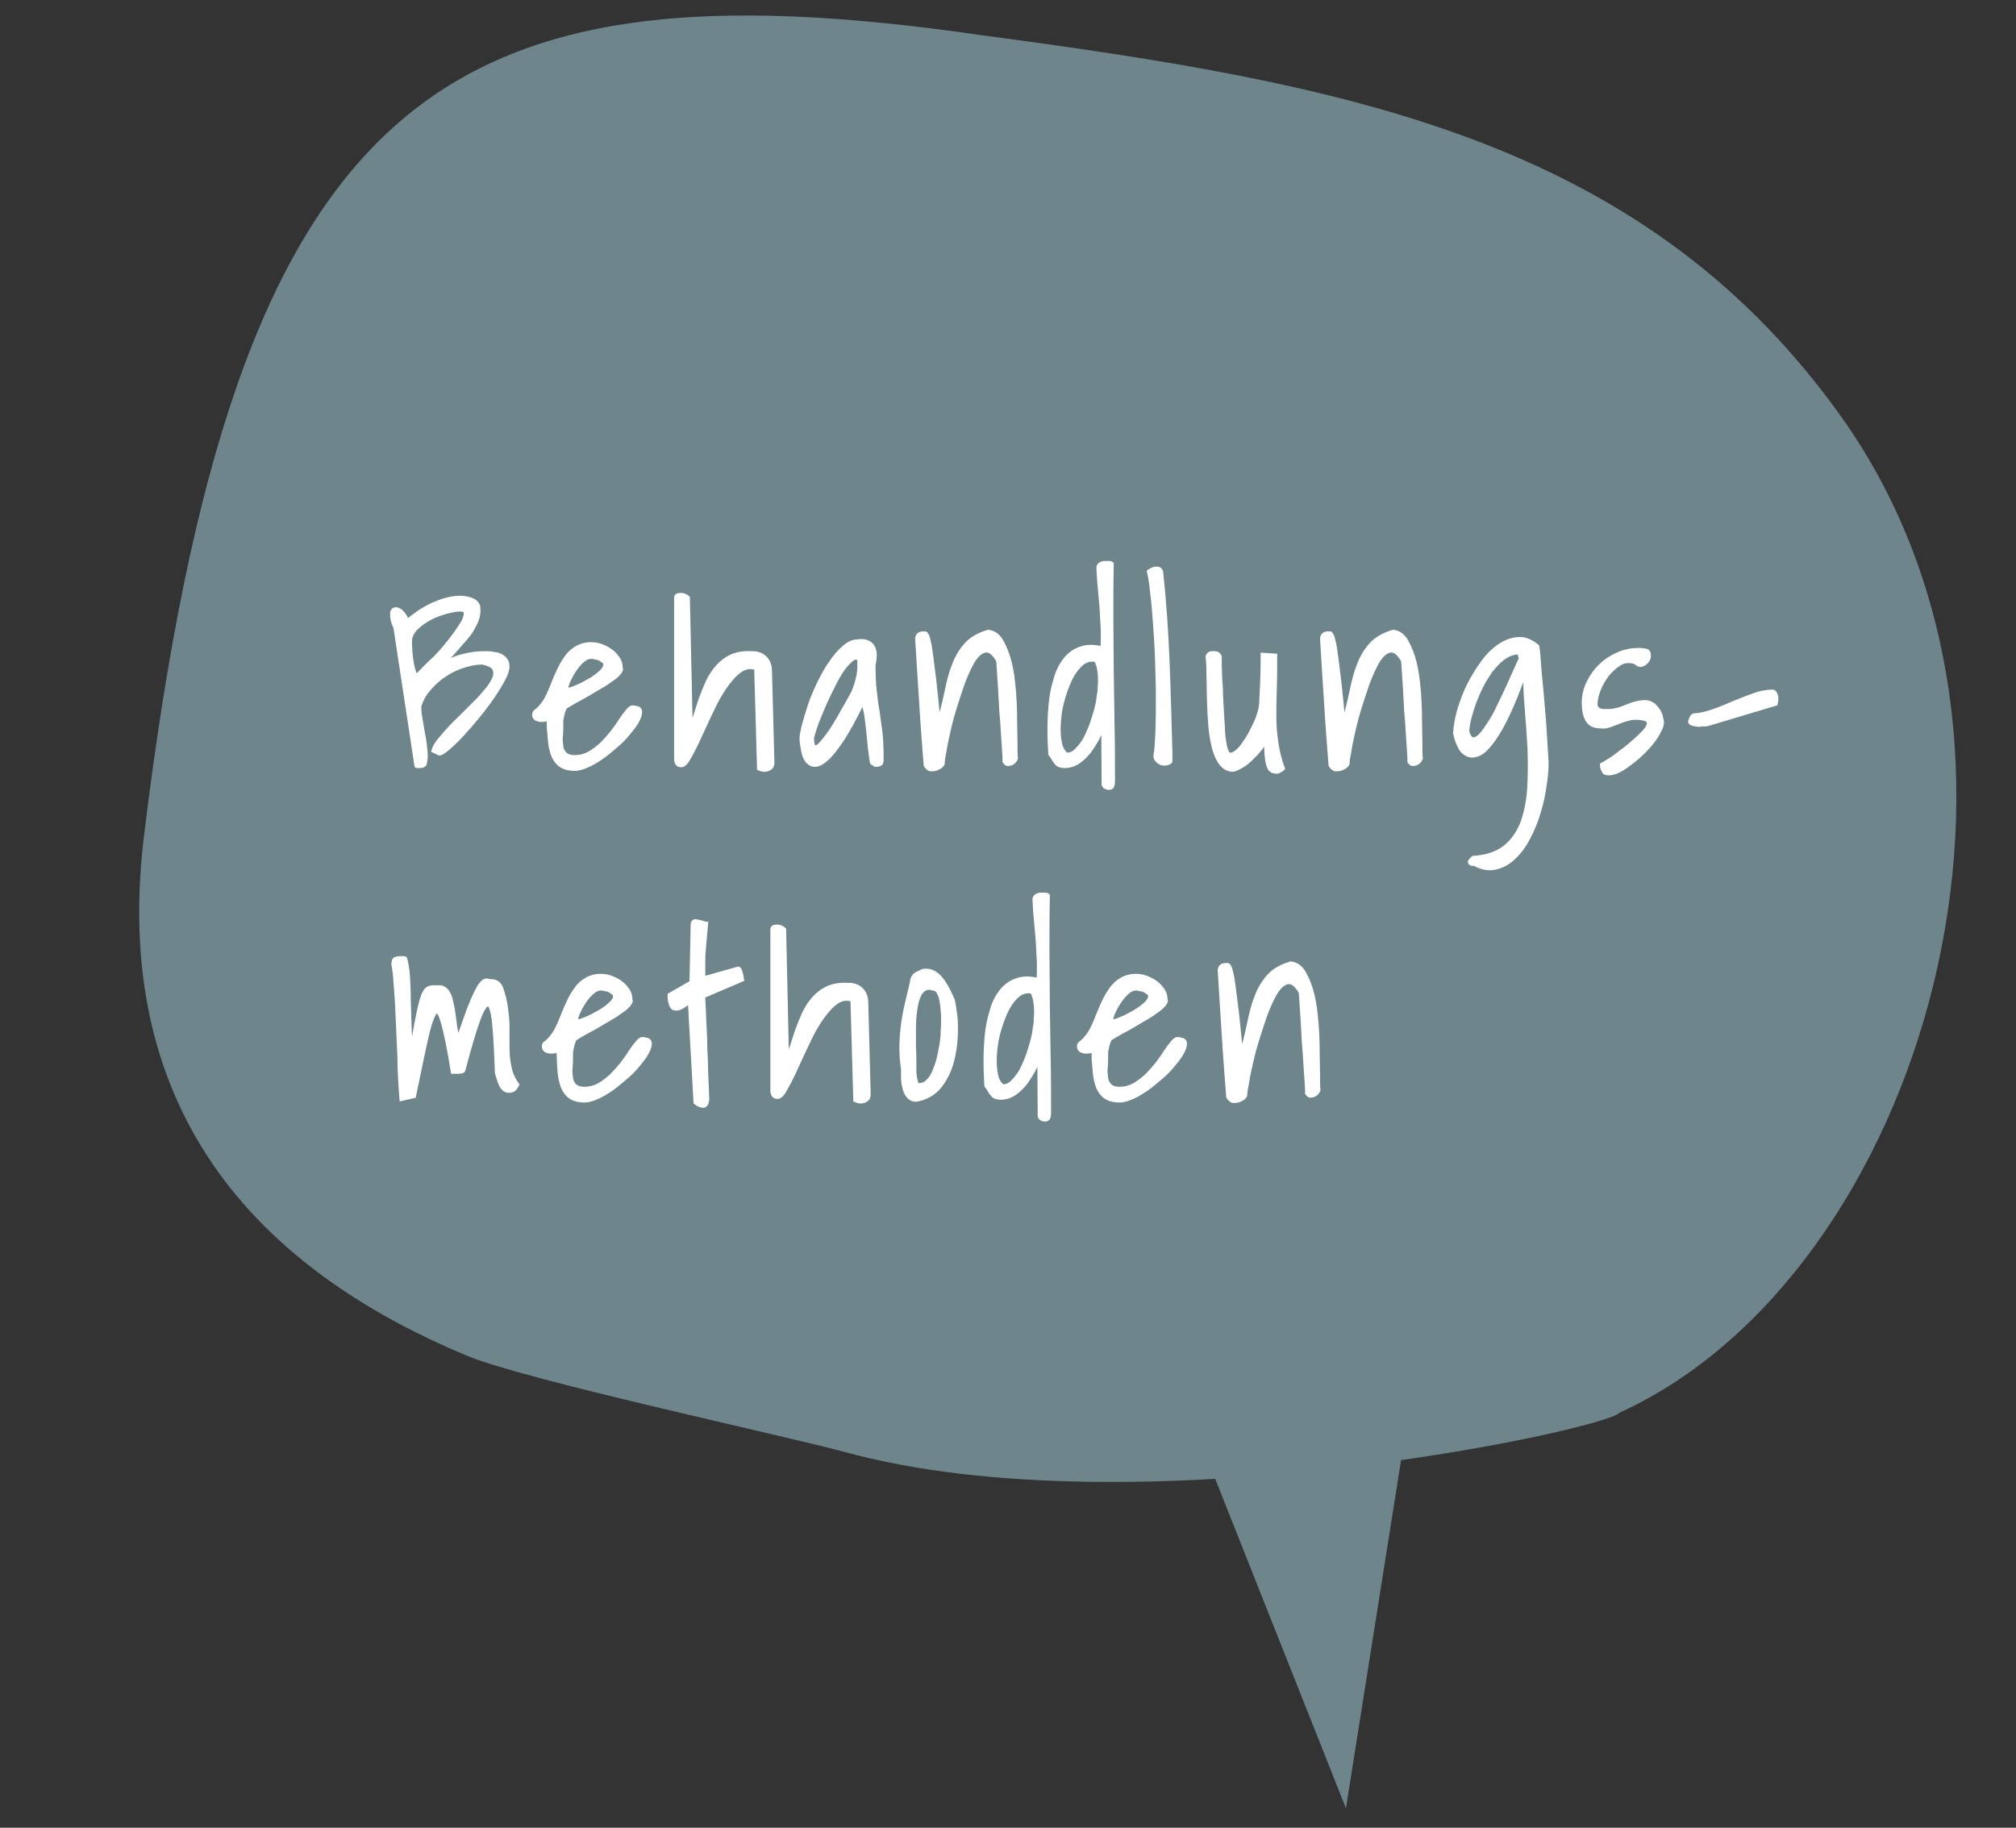 <?xml version="1.0" encoding="utf-8"?>
<!-- Generator: Adobe Illustrator 22.1.0, SVG Export Plug-In . SVG Version: 6.00 Build 0)  -->
<svg xmlns="http://www.w3.org/2000/svg" version="1.1" width="300" height="272"><rect width="100%" height="100%" fill="#333333" stroke="none"/><svg xmlns:xlink="http://www.w3.org/1999/xlink" version="1.1" id="Ebene_1" x="0" y="0" viewBox="0 0 497.1 451.9" style="enable-background:new 0 0 497.1 451.9;" xml:space="preserve" width="300" height="272">
<style type="text/css">
	.st0{fill:#6E858C;}
	.st1{enable-background:new    ;}
	.st2{fill:#FFFFFF;}
	.st3{fill:none;stroke:#FFFFFF;stroke-miterlimit:10;}
</style>
<path class="st0" d="M399.7,349.3c74.8-34,114.3-165.4,53.6-248C404.2,33.9,331.3,20.6,242,8.7C108.2-10.7,57.3,22.5,34.9,207  c-6.1,50.7,11,99.5,79.9,128.2c14,5.9,78.2,19.7,93,23.7C279.9,378.8,396.8,353.3,399.7,349.3z"/>
<polygon class="st0" points="353.2,313.8 332.1,447.1 280.2,316.3 "/>
<g class="st1">
	<path class="st2" d="M97.1,155.1c-0.3-0.6-0.5-1.1-0.6-1.5c-0.1-0.4-0.2-0.9-0.2-1.5c0-0.2,0-0.4,0-0.6c0-0.2,0.1-0.4,0.2-0.5   c0.1-0.2,0.2-0.3,0.5-0.3c0.2-0.1,0.5-0.1,0.8,0.1c0.2,0.1,0.5,0.2,0.7,0.4c0.2,0.2,0.4,0.5,0.7,0.8c0.2,0.3,0.4,0.6,0.5,0.9   c0.1,0.3,0.2,0.5,0.3,0.7c0.9-0.7,1.8-1.4,2.8-2.1c1-0.7,2.1-1.3,3.3-1.9c1.2-0.5,2.3-1,3.5-1.3s2.3-0.5,3.4-0.5   c0.4,0,0.8,0,1.4,0.1c0.5,0.1,1,0.2,1.5,0.4c0.5,0.2,0.9,0.4,1.2,0.8c0.3,0.3,0.5,0.7,0.5,1.2c0.1,0.9,0,1.8-0.3,2.7   c-0.3,0.9-0.8,1.8-1.3,2.7c-0.5,0.9-1.2,1.7-1.9,2.5c-0.7,0.8-1.4,1.6-2.1,2.4c-0.7,0.8-1.3,1.5-1.9,2.1c-0.6,0.6-1,1.2-1.3,1.7   c1.5-1,3.2-1.8,5-2.2c1.8-0.5,3.6-0.7,5.4-0.7c0.6,0,1.2,0,1.8,0.1c0.7,0.1,1.3,0.2,1.8,0.4s1,0.5,1.4,1c0.4,0.4,0.6,1,0.6,1.8   c0,0.8-0.3,1.8-1,3.1c-0.7,1.3-1.6,2.8-2.7,4.4c-1.1,1.6-2.3,3.2-3.7,4.9c-1.3,1.6-2.6,3.1-3.9,4.5c-1.2,1.3-2.4,2.4-3.4,3.3   c-1,0.8-1.7,1.3-2.1,1.3l-1.5-0.7c0.2-0.7,0.7-1.6,1.4-2.5c0.8-1,1.7-2,2.7-3.1c1-1.1,2.2-2.2,3.3-3.3c1.2-1.2,2.3-2.3,3.4-3.4   c1.1-1.1,2-2.2,2.8-3.2c0.8-1,1.3-2,1.6-2.8c0.2-0.8,0.1-1.6-0.3-2.2c-0.5-0.6-1.4-1-2.8-1.3c-1.5,0-3,0.3-4.6,0.8   c-1.6,0.5-3.2,1.2-4.6,2.2c-1.5,0.9-2.8,2.1-3.9,3.4c-1.2,1.3-2,2.8-2.5,4.4c0,1.1,0.1,2.1,0.3,3.1s0.3,2,0.5,3c0.2,1,0.4,2,0.5,3   s0.3,2,0.3,3.1c0,0.8-0.1,1.4-0.2,1.9c-0.1,0.5-0.6,0.7-1.4,0.7c-0.1,0-0.2,0-0.4,0c-0.2,0-0.3,0-0.3-0.1L97.1,155.1z M100.7,158.6   c0,1.4,0.1,2.9,0.3,4.4c0.2,1.6,0.6,3,1.1,4.3c0.6-0.5,1.3-1.1,2.1-2c0.8-0.8,1.7-1.7,2.7-2.6c0.9-0.9,1.8-1.9,2.7-3   c0.9-1.1,1.7-2.1,2.4-3.1c0.7-1,1.3-1.9,1.8-2.7c0.4-0.8,0.7-1.6,0.7-2.1c0-0.5-0.1-0.8-0.4-0.9c-0.3-0.2-0.6-0.2-1-0.2   c-0.9,0-2.1,0.2-3.5,0.6c-1.4,0.4-2.8,0.9-4.1,1.6s-2.4,1.5-3.4,2.5C101.2,156.4,100.7,157.4,100.7,158.6z"/>
	<path class="st2" d="M135,177.7c-0.2,0-0.5,0.1-0.8,0.2c-0.4,0.1-0.8,0.1-1.2,0.1c-0.4,0-0.8-0.2-1.1-0.3c-0.3-0.2-0.5-0.5-0.5-1   c0-0.3,0.1-0.5,0.2-0.6s0.3-0.3,0.6-0.5c0.8-0.7,1.5-1.6,2.1-2.6c0.6-1.1,1.1-2.2,1.6-3.5c0.5-1.2,1-2.5,1.6-3.7   c0.5-1.2,1.2-2.3,1.9-3.3c0.7-1,1.6-1.8,2.7-2.4c1.1-0.6,2.4-0.9,3.9-0.8c0.6,0,1.4,0.2,2.2,0.5c0.8,0.3,1.5,0.7,2.2,1.2   s1.2,1.1,1.7,1.8c0.5,0.7,0.7,1.5,0.7,2.4c0.2,0.3,0,0.7-0.5,1.3c-0.5,0.6-1.3,1.2-2.2,1.8c-0.9,0.7-2,1.3-3.2,2   c-1.2,0.7-2.3,1.4-3.4,2c-1.1,0.6-2.1,1.1-2.9,1.6c-0.8,0.5-1.4,0.8-1.6,1c-0.2,0.4-0.3,0.8-0.5,1.3c-0.1,0.5-0.2,1-0.3,1.4   c-0.1,0.4-0.1,0.8-0.1,1.2c0,0.4,0,0.6,0,0.8c0,0.7,0,1.5-0.1,2.4c-0.1,0.9,0,1.7,0.1,2.5c0.1,0.8,0.4,1.4,0.9,1.9   c0.5,0.5,1.3,0.8,2.5,0.8c1.2,0,2.4-0.3,3.5-0.9c1.1-0.6,2.1-1.4,3.1-2.3c0.9-0.9,1.8-1.9,2.6-2.9c0.8-1.1,1.5-2,2.1-3   c0.6-0.9,1.2-1.7,1.7-2.3c0.5-0.6,0.9-0.9,1.2-0.9c0.4,0,0.8,0.1,1.2,0.2c0.4,0.1,0.7,0.4,0.7,0.9c0,0.7-0.3,1.5-0.8,2.4   c-0.5,0.9-1.3,1.9-2.2,3c-0.9,1.1-1.9,2.1-3.1,3.1c-1.2,1-2.3,2-3.5,2.8c-1.2,0.8-2.3,1.5-3.5,2s-2.1,0.8-3,0.8   c-1.7,0-3-0.4-3.9-1.2c-0.9-0.8-1.5-1.9-1.8-3.1c-0.4-1.2-0.5-2.6-0.6-4C135,180.2,135,178.9,135,177.7z M145.4,162.4   c-0.6,0-1.3,0.3-2,0.9c-0.7,0.6-1.4,1.4-2,2.3c-0.6,0.9-1.1,1.8-1.5,2.7c-0.4,0.9-0.6,1.7-0.6,2.3c0.6,0,1.4-0.2,2.5-0.7   c1.1-0.4,2.1-1,3.2-1.6c1.1-0.6,2-1.3,2.8-2c0.8-0.7,1.2-1.4,1.2-2c0-0.3-0.1-0.6-0.4-0.8c-0.3-0.2-0.6-0.4-0.9-0.6   c-0.4-0.2-0.7-0.3-1.1-0.3C146,162.4,145.7,162.4,145.4,162.4z"/>
	<path class="st2" d="M186.3,165.2c-1.4-0.5-2.7-0.3-4,0.6c-1.3,0.9-2.5,2.3-3.7,4c-1.2,1.7-2.3,3.7-3.3,5.9c-1.1,2.2-2,4.3-2.9,6.2   c-0.9,2-1.7,3.6-2.5,5c-0.7,1.4-1.4,2.2-2,2.3c-0.5,0-0.8-0.1-1-0.3c-0.2-0.2-0.4-0.6-0.4-1.3v-39.8c0-0.3,0.1-0.5,0.4-0.6   c0.3-0.1,0.6-0.1,0.9-0.1c0.3,0,0.7,0.1,1,0.3c0.3,0.1,0.5,0.3,0.6,0.4l0.7,31.9c0.4-0.7,0.8-1.6,1.2-2.9c0.4-1.2,0.8-2.5,1.3-4   c0.5-1.4,1.1-2.8,1.7-4.2c0.7-1.4,1.5-2.7,2.5-3.8c1-1.1,2.2-2,3.6-2.6s3.1-0.8,5-0.7c1.3,0,2.3,0.4,3.1,1.2   c0.8,0.8,1.2,1.9,1.2,3.2l0.6,22.6c0,0.2,0,0.4-0.1,0.7s-0.2,0.5-0.5,0.7c-0.2,0.2-0.6,0.3-1,0.4c-0.4,0.1-1,0-1.7-0.3L186.3,165.2   z"/>
	<path class="st2" d="M214.9,188.4c-0.2-1-0.3-2.2-0.5-3.5c-0.1-1.4-0.3-2.8-0.4-4.2c-0.2-1.4-0.3-2.7-0.5-4   c-0.2-1.2-0.5-2.3-0.9-3.1c-1.9,3.9-3.6,7-5.1,9.3c-1.5,2.2-2.8,3.9-3.9,4.8c-1.1,1-2,1.4-2.8,1.4c-0.8,0-1.4-0.4-1.9-1   c-0.5-0.6-0.8-1.5-1-2.5c-0.2-1-0.3-1.9-0.4-2.8c0-0.8,0.2-2,0.6-3.5c0.4-1.5,0.9-3.2,1.5-5c0.6-1.8,1.4-3.6,2.3-5.5   c0.9-1.8,1.8-3.5,2.9-5c1-1.5,2.1-2.8,3.2-3.7c1.1-1,2.2-1.5,3.3-1.5c1.6-0.3,2.8,0.1,3.6,1c0.8,1,0.9,2.6,0.4,4.8   c0,2.5,0.1,4.6,0.3,6.4c0.2,1.8,0.4,3.5,0.7,5.1c0.2,1.6,0.5,3.3,0.7,5.1c0.2,1.8,0.3,3.9,0.3,6.4c0,0.5,0,0.8-0.1,1.2   c-0.1,0.3-0.6,0.5-1.4,0.5c-0.1,0-0.3-0.1-0.4-0.3C215,188.7,214.9,188.6,214.9,188.4z M211.8,163.1c-0.4-0.6-1-0.7-1.7-0.2   c-0.7,0.5-1.5,1.3-2.3,2.4s-1.6,2.5-2.4,4.1c-0.8,1.6-1.6,3.2-2.3,4.8c-0.7,1.6-1.3,3.2-1.9,4.6c-0.5,1.5-0.9,2.7-1.1,3.6   c0,1.4,0.2,2.1,0.6,2.3c0.4,0.2,0.9,0,1.5-0.7c0.6-0.6,1.3-1.5,2.1-2.6c0.8-1.1,1.5-2.3,2.3-3.6c0.7-1.3,1.4-2.5,2.1-3.7   c0.7-1.2,1.2-2.2,1.6-2.9c0.3-0.8,0.6-1.5,0.8-2.2c0.2-0.7,0.3-1.3,0.5-2c0.1-0.6,0.2-1.3,0.2-1.9   C211.8,164.5,211.8,163.8,211.8,163.1z"/>
	<path class="st2" d="M228.2,189.2c-0.4-5.1-0.8-10.2-1.1-15.3c-0.3-5.1-0.7-10.4-1-15.9c0-0.9,0.5-1.4,1.5-1.4h0.5   c0.1,0,0.2,0.2,0.4,0.5c0.2,0.3,0.3,0.9,0.5,1.7c0.2,0.8,0.4,2,0.6,3.7c0.2,1.6,0.5,3.8,0.8,6.4c0.3,2.6,0.6,5.9,1,9.9   c0.8-2.6,1.4-5.1,1.9-7.5c0.5-2.4,1-4.6,1.8-6.6c0.7-2,1.7-3.7,3-5.2c1.3-1.5,3.2-2.6,5.6-3.3c1.4,0.2,2.5,1,3.3,2.5   c0.8,1.4,1.5,3.2,2,5.2c0.5,2.1,0.8,4.3,1,6.8c0.2,2.4,0.3,4.8,0.3,7c0,2.2,0.1,4.2,0.1,6s0,3,0.1,3.8c-0.1,0.3-0.3,0.6-0.5,0.8   s-0.5,0.4-0.8,0.5c-0.3,0.1-0.6,0.1-0.8,0.1c-0.3-0.1-0.5-0.3-0.7-0.6c0-0.4,0-1.3-0.1-2.5c-0.1-1.3-0.2-2.8-0.3-4.5   c-0.1-1.7-0.2-3.5-0.4-5.5c-0.1-1.9-0.2-3.8-0.3-5.5c-0.1-1.7-0.2-3.2-0.3-4.5c-0.1-1.3-0.1-2.1-0.2-2.5c-0.8-1.4-1.6-2.2-2.4-2.4   c-0.8-0.2-1.5,0.1-2.3,0.7c-0.8,0.7-1.5,1.7-2.2,3.1c-0.7,1.4-1.4,3-2,4.7c-0.6,1.8-1.2,3.6-1.8,5.5s-1.1,3.8-1.5,5.6   c-0.4,1.8-0.8,3.4-1,4.9c-0.3,1.5-0.5,2.6-0.5,3.4c-0.1,0.3-0.3,0.5-0.7,0.8c-0.4,0.2-0.7,0.4-1.1,0.5s-0.8,0.1-1.2,0.1   S228.4,189.6,228.2,189.2z"/>
	<path class="st2" d="M272.1,179.5c-0.4,0.9-0.9,1.9-1.4,3c-0.6,1.1-1.3,2.2-2,3.2c-0.8,1-1.7,1.9-2.7,2.6c-1,0.7-2.2,1.1-3.4,1.1   c-0.6,0-1-0.1-1.3-0.2c-0.3-0.1-0.6-0.3-0.8-0.6c-0.2-0.3-0.5-0.6-0.7-1c-0.2-0.4-0.5-0.8-0.8-1.2c-0.1-1.8-0.2-3.8-0.2-6   c0-2.1,0.1-4.3,0.3-6.4c0.2-2.1,0.6-4.1,1.2-6c0.5-1.9,1.3-3.5,2.3-4.8c1-1.3,2.3-2.3,3.8-2.8c1.5-0.6,3.3-0.6,5.5-0.1   c0.1-1.1,0.1-2.5,0.1-4.2c-0.1-1.8-0.2-3.6-0.3-5.6c-0.2-2-0.3-3.9-0.5-5.7c-0.2-1.8-0.2-3.3-0.3-4.5c0-0.3,0.2-0.6,0.5-0.8   c0.3-0.2,0.7-0.3,1-0.3c0.4,0,0.7,0,1.1,0c0.4,0,0.6,0.1,0.7,0.2c-0.1,4.6-0.1,9.2-0.1,13.7c0,4.5,0.1,8.9,0.1,13.4   c0.1,4.4,0.1,8.8,0.2,13.2c0.1,4.4,0.1,8.8,0.1,13.1c0,0.4,0,0.9-0.1,1.3c-0.1,0.5-0.4,0.7-1,0.7c-0.2,0-0.5-0.1-0.7-0.2   c-0.2-0.1-0.4-0.3-0.5-0.6L272.1,179.5z M269.6,163.1c-1.2-0.1-2.3,0.4-3.3,1.4c-1,1-1.9,2.3-2.6,3.9s-1.3,3.3-1.8,5.2   c-0.5,1.9-0.7,3.7-0.8,5.5c-0.1,1.8,0,3.3,0.3,4.7c0.3,1.4,0.9,2.3,1.7,2.8c0.8,0,1.6-0.3,2.3-1c0.7-0.7,1.4-1.5,2-2.5   c0.6-1,1.1-2.2,1.6-3.4c0.5-1.3,0.8-2.5,1.2-3.7c0.3-1.2,0.6-2.2,0.7-3.2s0.3-1.7,0.3-2.2c0-0.4,0-1,0.1-1.8c0-0.8,0-1.7-0.1-2.5   c-0.1-0.8-0.2-1.6-0.5-2.2C270.6,163.4,270.2,163.1,269.6,163.1z"/>
	<path class="st2" d="M285,187c0.3-1.7,0.4-3.9,0.5-6.5c0.1-2.6,0.1-5.4,0.1-8.3c0-2.9-0.1-6-0.2-9.1c-0.1-3.1-0.3-6.1-0.5-8.9   c-0.2-2.8-0.4-5.3-0.7-7.6c-0.2-2.2-0.5-4-0.8-5.3c0.3-0.2,0.6-0.4,0.9-0.5c0.2-0.1,0.5-0.2,0.9-0.2c0.3,0,0.5,0,0.7,0.1   c0.2,0.1,0.3,0.3,0.5,0.6c0.8,7.4,1.3,14.9,1.6,22.4c0.3,7.5,0.5,15,0.7,22.4c0,0.3,0,0.8,0,1.4c0,0.6,0,0.9-0.1,0.9   c-0.5,0.3-1,0.4-1.4,0.4c-0.4,0-0.8-0.1-1.1-0.3c-0.3-0.2-0.6-0.4-0.8-0.7C285.1,187.5,285,187.2,285,187z"/>
	<path class="st2" d="M312,183.3c-0.2,0.5-0.5,1.1-1.1,1.8c-0.6,0.8-1.3,1.5-2.1,2.3c-0.8,0.8-1.6,1.5-2.5,2s-1.6,0.9-2.2,0.9   c-1.2,0-2.2-0.6-3-1.7c-0.8-1.1-1.4-2.6-1.8-4.4c-0.4-1.8-0.7-3.7-0.8-5.9c-0.2-2.2-0.2-4.3-0.3-6.4c0-2.1-0.1-4-0.1-5.7   s-0.1-3-0.2-3.9c0.2-0.4,0.3-0.6,0.6-0.7c0.2-0.1,0.5-0.1,0.9-0.1c0.3,0,0.6,0,0.8,0.1c0.2,0.1,0.5,0.3,0.7,0.7c0,0.4,0,1.1,0,2.1   c0,1,0.1,2.1,0.1,3.3c0.1,1.2,0.2,2.5,0.2,3.9c0.1,1.3,0.1,2.6,0.2,3.8c0.1,1.2,0.1,2.3,0.2,3.3s0.1,1.7,0.1,2.1   c0,0.3,0.1,0.7,0.1,1.3c0.1,0.6,0.2,1.2,0.3,1.9c0.1,0.7,0.3,1.3,0.5,1.8c0.2,0.5,0.5,0.8,0.8,0.8c0.6,0,1.1-0.2,1.7-0.7   c0.6-0.5,1.2-1.1,1.7-1.9c0.6-0.8,1.1-1.6,1.6-2.5c0.5-0.9,0.9-1.8,1.3-2.6s0.7-1.6,0.9-2.3c0.2-0.7,0.3-1.2,0.4-1.5   c0.1-0.6,0.2-1.6,0.2-2.7c0.1-1.2,0.1-2.5,0.2-3.8c0-1.4,0.1-2.6,0.1-3.9c0-1.2,0-2.1,0-2.8l3.1,0.2c0,3.1,0,5.8-0.1,8.3   c-0.1,2.5-0.1,4.8-0.1,7c0,2.2,0.2,4.3,0.5,6.3c0.3,2,0.8,4.2,1.6,6.3c-0.1,0.1-0.3,0.3-0.7,0.5c-0.3,0.2-0.6,0.3-0.7,0.3   c-0.9,0-1.6-0.3-1.9-0.9c-0.3-0.6-0.5-1.4-0.6-2.2c-0.1-0.8-0.2-1.7-0.2-2.5S312.5,183.8,312,183.3z"/>
	<path class="st2" d="M328.3,189.2c-0.4-5.1-0.8-10.2-1.1-15.3c-0.3-5.1-0.7-10.4-1-15.9c0-0.9,0.5-1.4,1.5-1.4h0.5   c0.1,0,0.2,0.2,0.4,0.5c0.2,0.3,0.3,0.9,0.5,1.7c0.2,0.8,0.4,2,0.6,3.7c0.2,1.6,0.5,3.8,0.8,6.4c0.3,2.6,0.6,5.9,1,9.9   c0.8-2.6,1.4-5.1,1.9-7.5c0.5-2.4,1-4.6,1.8-6.6c0.7-2,1.7-3.7,3-5.2c1.3-1.5,3.2-2.6,5.6-3.3c1.4,0.2,2.5,1,3.3,2.5   c0.8,1.4,1.5,3.2,2,5.2c0.5,2.1,0.8,4.3,1,6.8c0.2,2.4,0.3,4.8,0.3,7c0,2.2,0.1,4.2,0.1,6s0,3,0.1,3.8c-0.1,0.3-0.3,0.6-0.5,0.8   s-0.5,0.4-0.8,0.5c-0.3,0.1-0.6,0.1-0.8,0.1c-0.3-0.1-0.5-0.3-0.7-0.6c0-0.4,0-1.3-0.1-2.5c-0.1-1.3-0.2-2.8-0.3-4.5   c-0.1-1.7-0.2-3.5-0.4-5.5c-0.1-1.9-0.2-3.8-0.3-5.5c-0.1-1.7-0.2-3.2-0.3-4.5c-0.1-1.3-0.1-2.1-0.2-2.5c-0.8-1.4-1.6-2.2-2.4-2.4   c-0.8-0.2-1.5,0.1-2.3,0.7c-0.8,0.7-1.5,1.7-2.2,3.1c-0.7,1.4-1.4,3-2,4.7c-0.6,1.8-1.2,3.6-1.8,5.5s-1.1,3.8-1.5,5.6   c-0.4,1.8-0.8,3.4-1,4.9c-0.3,1.5-0.5,2.6-0.5,3.4c-0.1,0.3-0.3,0.5-0.7,0.8c-0.4,0.2-0.7,0.4-1.1,0.5s-0.8,0.1-1.2,0.1   S328.5,189.6,328.3,189.2z"/>
	<path class="st2" d="M363.6,212.1c3.3-0.2,5.9-1.1,7.8-2.6c1.9-1.5,3.3-3.5,4.3-6c0.9-2.5,1.5-5.3,1.7-8.4c0.2-3.2,0.2-6.4,0.1-9.8   c-0.2-3.4-0.4-6.7-0.7-10.1c-0.3-3.4-0.4-6.5-0.4-9.4c-1.6,4.8-3.2,8.6-4.6,11.5c-1.4,2.9-2.8,5.1-4,6.6c-1.2,1.5-2.3,2.4-3.3,2.7   c-1,0.3-1.9,0.3-2.6-0.2c-0.8-0.4-1.4-1.1-1.8-2.1c-0.5-1-0.8-2-1-3c0.1-1.7,0.4-3.7,1-5.7s1.4-4.2,2.4-6.2c1-2,2.2-3.9,3.5-5.7   c1.3-1.8,2.7-3.1,4.2-4.1c1.5-1,3-1.5,4.6-1.6s3.1,0.6,4.6,1.8c0,0,0.1,0.5,0.2,1.5c0.1,1,0.2,2.2,0.3,3.8c0.1,1.6,0.3,3.3,0.5,5.3   c0.2,1.9,0.3,3.9,0.5,5.9c0.2,2,0.3,3.9,0.4,5.7s0.2,3.4,0.3,4.7c0.2,2.2,0.1,4.4-0.3,6.9c-0.3,2.4-0.8,4.8-1.5,7.1   c-0.7,2.3-1.5,4.4-2.6,6.4c-1,2-2.2,3.6-3.6,4.9c-1.3,1.3-2.8,2.1-4.5,2.5c-1.6,0.4-3.4,0.1-5.2-0.9c-0.1,0-0.3,0-0.5,0   c-0.2,0-0.4-0.1-0.5-0.2c-0.1-0.1-0.2-0.3-0.1-0.5C363,212.7,363.2,212.4,363.6,212.1z M362.1,181c0.4,1.2,0.9,1.8,1.5,1.8   c0.6,0,1.3-0.4,2-1.2c0.7-0.8,1.5-2,2.4-3.4s1.7-3.1,2.5-4.8c0.8-1.7,1.7-3.5,2.5-5.4c0.8-1.8,1.6-3.5,2.3-5.1   c0-0.4-0.1-0.8-0.3-1.2c-0.2-0.4-0.6-0.5-1.2-0.3c-1.1,0.2-2.1,0.7-3.1,1.5c-1,0.8-1.9,1.8-2.8,2.9c-0.8,1.2-1.6,2.4-2.3,3.8   c-0.7,1.4-1.3,2.8-1.8,4.1c-0.5,1.4-0.9,2.7-1.2,3.9S362.1,180,362.1,181z"/>
	<path class="st2" d="M395.4,189.1c0,0,0.4-0.2,1.2-0.7c0.8-0.5,1.8-1.1,2.9-2c1.1-0.8,2.3-1.7,3.4-2.7c1.2-1,2.1-1.9,2.9-2.7   c0.8-0.9,1.2-1.6,1.2-2.2s-0.5-1-1.6-1.2c-1.4-0.2-2.5-0.2-3.4,0.1c-0.9,0.2-1.8,0.5-2.5,0.8c-0.8,0.3-1.5,0.6-2.1,0.8   c-0.7,0.3-1.4,0.4-2.2,0.3c-1.7,0-2.8-0.5-3.4-1.6c-0.6-1-0.9-2.4-0.9-4.2c0-1.8,0.4-3.5,1.2-5.1c0.8-1.6,1.8-3,3.1-4.2   c1.2-1.2,2.7-2.1,4.3-2.8c1.6-0.7,3.3-1,5-1c0.7,0,1.3,0.1,1.8,0.2c0.5,0.1,0.7,0.5,0.7,1.3c0,0.5-0.2,1-0.7,1.5   c-0.5,0.5-1,0.7-1.5,0.7c0,0-0.1,0-0.3-0.1c-0.2-0.1-0.3-0.1-0.5-0.3c-0.2-0.1-0.3-0.2-0.5-0.3c-0.2-0.1-0.2-0.1-0.3-0.1   c-1.2-0.3-2.4-0.2-3.5,0.5s-2.1,1.6-3,2.7c-0.9,1.2-1.6,2.4-2.1,3.7c-0.5,1.3-0.8,2.5-0.8,3.6c0,0.4,0.1,0.7,0.3,1   c0.2,0.2,0.4,0.4,0.7,0.5s0.6,0.2,1,0.2c0.4,0,0.7,0,1.1,0c0.8,0,1.5-0.1,2.3-0.3c0.8-0.2,1.5-0.5,2.3-0.8c0.7-0.3,1.5-0.6,2.3-0.8   c0.8-0.2,1.6-0.3,2.4-0.3c0.4,0,0.8,0.1,1.2,0.3c0.5,0.2,0.9,0.5,1.2,0.9c0.4,0.4,0.7,0.8,1,1.4c0.3,0.5,0.4,1.1,0.5,1.7   c0.2,0.5,0.2,1.2-0.2,2.1c-0.4,0.9-0.9,1.8-1.6,2.8c-0.7,1-1.6,2-2.6,3c-1,1-2,1.9-3.1,2.7c-1,0.8-2,1.5-3,2   c-1,0.5-1.8,0.7-2.5,0.7c-0.8,0-1.2-0.2-1.3-0.7C395.5,190.1,395.4,189.6,395.4,189.1z"/>
	<path class="st2" d="M417.2,178.4c0-0.2,0.1-0.4,0.3-0.8c0.2-0.4,0.3-0.6,0.5-0.7c1.7-0.1,3.3-0.5,5-1.1c1.7-0.6,3.4-1.3,5-2   c1.7-0.7,3.3-1.3,4.9-1.9c1.6-0.6,3.2-0.9,4.7-0.9c0.2,0,0.3,0.1,0.5,0.3c0.1,0.2,0.2,0.4,0.3,0.7c0.1,0.2,0.1,0.5,0.1,0.7v0.4   c0,0.2,0,0.3-0.1,0.5c0,0.2-0.1,0.3-0.1,0.4l-16.7,5c-0.1,0-0.3,0.1-0.7,0.1c-0.4,0-0.7,0-0.9,0l-0.5,0.1c-0.3,0-0.6,0-0.9-0.1   c-0.3,0-0.6-0.1-0.9-0.2C417.3,178.8,417.2,178.6,417.2,178.4z"/>
</g>
<g class="st1">
	<path class="st3" d="M97.1,155.1c-0.3-0.6-0.5-1.1-0.6-1.5c-0.1-0.4-0.2-0.9-0.2-1.5c0-0.2,0-0.4,0-0.6c0-0.2,0.1-0.4,0.2-0.5   c0.1-0.2,0.2-0.3,0.5-0.3c0.2-0.1,0.5-0.1,0.8,0.1c0.2,0.1,0.5,0.2,0.7,0.4c0.2,0.2,0.4,0.5,0.7,0.8c0.2,0.3,0.4,0.6,0.5,0.9   c0.1,0.3,0.2,0.5,0.3,0.7c0.9-0.7,1.8-1.4,2.8-2.1c1-0.7,2.1-1.3,3.3-1.9c1.2-0.5,2.3-1,3.5-1.3s2.3-0.5,3.4-0.5   c0.4,0,0.8,0,1.4,0.1c0.5,0.1,1,0.2,1.5,0.4c0.5,0.2,0.9,0.4,1.2,0.8c0.3,0.3,0.5,0.7,0.5,1.2c0.1,0.9,0,1.8-0.3,2.7   c-0.3,0.9-0.8,1.8-1.3,2.7c-0.5,0.9-1.2,1.7-1.9,2.5c-0.7,0.8-1.4,1.6-2.1,2.4c-0.7,0.8-1.3,1.5-1.9,2.1c-0.6,0.6-1,1.2-1.3,1.7   c1.5-1,3.2-1.8,5-2.2c1.8-0.5,3.6-0.7,5.4-0.7c0.6,0,1.2,0,1.8,0.1c0.7,0.1,1.3,0.2,1.8,0.4s1,0.5,1.4,1c0.4,0.4,0.6,1,0.6,1.8   c0,0.8-0.3,1.8-1,3.1c-0.7,1.3-1.6,2.8-2.7,4.4c-1.1,1.6-2.3,3.2-3.7,4.9c-1.3,1.6-2.6,3.1-3.9,4.5c-1.2,1.3-2.4,2.4-3.4,3.3   c-1,0.8-1.7,1.3-2.1,1.3l-1.5-0.7c0.2-0.7,0.7-1.6,1.4-2.5c0.8-1,1.7-2,2.7-3.1c1-1.1,2.2-2.2,3.3-3.3c1.2-1.2,2.3-2.3,3.4-3.4   c1.1-1.1,2-2.2,2.8-3.2c0.8-1,1.3-2,1.6-2.8c0.2-0.8,0.1-1.6-0.3-2.2c-0.5-0.6-1.4-1-2.8-1.3c-1.5,0-3,0.3-4.6,0.8   c-1.6,0.5-3.2,1.2-4.6,2.2c-1.5,0.9-2.8,2.1-3.9,3.4c-1.2,1.3-2,2.8-2.5,4.4c0,1.1,0.1,2.1,0.3,3.1s0.3,2,0.5,3c0.2,1,0.4,2,0.5,3   s0.3,2,0.3,3.1c0,0.8-0.1,1.4-0.2,1.9c-0.1,0.5-0.6,0.7-1.4,0.7c-0.1,0-0.2,0-0.4,0c-0.2,0-0.3,0-0.3-0.1L97.1,155.1z M100.7,158.6   c0,1.4,0.1,2.9,0.3,4.4c0.2,1.6,0.6,3,1.1,4.3c0.6-0.5,1.3-1.1,2.1-2c0.8-0.8,1.7-1.7,2.7-2.6c0.9-0.9,1.8-1.9,2.7-3   c0.9-1.1,1.7-2.1,2.4-3.1c0.7-1,1.3-1.9,1.8-2.7c0.4-0.8,0.7-1.6,0.7-2.1c0-0.5-0.1-0.8-0.4-0.9c-0.3-0.2-0.6-0.2-1-0.2   c-0.9,0-2.1,0.2-3.5,0.6c-1.4,0.4-2.8,0.9-4.1,1.6s-2.4,1.5-3.4,2.5C101.2,156.4,100.7,157.4,100.7,158.6z"/>
	<path class="st3" d="M135,177.7c-0.2,0-0.5,0.1-0.8,0.2c-0.4,0.1-0.8,0.1-1.2,0.1c-0.4,0-0.8-0.2-1.1-0.3c-0.3-0.2-0.5-0.5-0.5-1   c0-0.3,0.1-0.5,0.2-0.6s0.3-0.3,0.6-0.5c0.8-0.7,1.5-1.6,2.1-2.6c0.6-1.1,1.1-2.2,1.6-3.5c0.5-1.2,1-2.5,1.6-3.7   c0.5-1.2,1.2-2.3,1.9-3.3c0.7-1,1.6-1.8,2.7-2.4c1.1-0.6,2.4-0.9,3.9-0.8c0.6,0,1.4,0.2,2.2,0.5c0.8,0.3,1.5,0.7,2.2,1.2   s1.2,1.1,1.7,1.8c0.5,0.7,0.7,1.5,0.7,2.4c0.2,0.3,0,0.7-0.5,1.3c-0.5,0.6-1.3,1.2-2.2,1.8c-0.9,0.7-2,1.3-3.2,2   c-1.2,0.7-2.3,1.4-3.4,2c-1.1,0.6-2.1,1.1-2.9,1.6c-0.8,0.5-1.4,0.8-1.6,1c-0.2,0.4-0.3,0.8-0.5,1.3c-0.1,0.5-0.2,1-0.3,1.4   c-0.1,0.4-0.1,0.8-0.1,1.2c0,0.4,0,0.6,0,0.8c0,0.7,0,1.5-0.1,2.4c-0.1,0.9,0,1.7,0.1,2.5c0.1,0.8,0.4,1.4,0.9,1.9   c0.5,0.5,1.3,0.8,2.5,0.8c1.2,0,2.4-0.3,3.5-0.9c1.1-0.6,2.1-1.4,3.1-2.3c0.9-0.9,1.8-1.9,2.6-2.9c0.8-1.1,1.5-2,2.1-3   c0.6-0.9,1.2-1.7,1.7-2.3c0.5-0.6,0.9-0.9,1.2-0.9c0.4,0,0.8,0.1,1.2,0.2c0.4,0.1,0.7,0.4,0.7,0.9c0,0.7-0.3,1.5-0.8,2.4   c-0.5,0.9-1.3,1.9-2.2,3c-0.9,1.1-1.9,2.1-3.1,3.1c-1.2,1-2.3,2-3.5,2.8c-1.2,0.8-2.3,1.5-3.5,2s-2.1,0.8-3,0.8   c-1.7,0-3-0.4-3.9-1.2c-0.9-0.8-1.5-1.9-1.8-3.1c-0.4-1.2-0.5-2.6-0.6-4C135,180.2,135,178.9,135,177.7z M145.4,162.4   c-0.6,0-1.3,0.3-2,0.9c-0.7,0.6-1.4,1.4-2,2.3c-0.6,0.9-1.1,1.8-1.5,2.7c-0.4,0.9-0.6,1.7-0.6,2.3c0.6,0,1.4-0.2,2.5-0.7   c1.1-0.4,2.1-1,3.2-1.6c1.1-0.6,2-1.3,2.8-2c0.8-0.7,1.2-1.4,1.2-2c0-0.3-0.1-0.6-0.4-0.8c-0.3-0.2-0.6-0.4-0.9-0.6   c-0.4-0.2-0.7-0.3-1.1-0.3C146,162.4,145.7,162.4,145.4,162.4z"/>
	<path class="st3" d="M186.3,165.2c-1.4-0.5-2.7-0.3-4,0.6c-1.3,0.9-2.5,2.3-3.7,4c-1.2,1.7-2.3,3.7-3.3,5.9c-1.1,2.2-2,4.3-2.9,6.2   c-0.9,2-1.7,3.6-2.5,5c-0.7,1.4-1.4,2.2-2,2.3c-0.5,0-0.8-0.1-1-0.3c-0.2-0.2-0.4-0.6-0.4-1.3v-39.8c0-0.3,0.1-0.5,0.4-0.6   c0.3-0.1,0.6-0.1,0.9-0.1c0.3,0,0.7,0.1,1,0.3c0.3,0.1,0.5,0.3,0.6,0.4l0.7,31.9c0.4-0.7,0.8-1.6,1.2-2.9c0.4-1.2,0.8-2.5,1.3-4   c0.5-1.4,1.1-2.8,1.7-4.2c0.7-1.4,1.5-2.7,2.5-3.8c1-1.1,2.2-2,3.6-2.6s3.1-0.8,5-0.7c1.3,0,2.3,0.4,3.1,1.2   c0.8,0.8,1.2,1.9,1.2,3.2l0.6,22.6c0,0.2,0,0.4-0.1,0.7s-0.2,0.5-0.5,0.7c-0.2,0.2-0.6,0.3-1,0.4c-0.4,0.1-1,0-1.7-0.3L186.3,165.2   z"/>
	<path class="st3" d="M214.9,188.4c-0.2-1-0.3-2.2-0.5-3.5c-0.1-1.4-0.3-2.8-0.4-4.2c-0.2-1.4-0.3-2.7-0.5-4   c-0.2-1.2-0.5-2.3-0.9-3.1c-1.9,3.9-3.6,7-5.1,9.3c-1.5,2.2-2.8,3.9-3.9,4.8c-1.1,1-2,1.4-2.8,1.4c-0.8,0-1.4-0.4-1.9-1   c-0.5-0.6-0.8-1.5-1-2.5c-0.2-1-0.3-1.9-0.4-2.8c0-0.8,0.2-2,0.6-3.5c0.4-1.5,0.9-3.2,1.5-5c0.6-1.8,1.4-3.6,2.3-5.5   c0.9-1.8,1.8-3.5,2.9-5c1-1.5,2.1-2.8,3.2-3.7c1.1-1,2.2-1.5,3.3-1.5c1.6-0.3,2.8,0.1,3.6,1c0.8,1,0.9,2.6,0.4,4.8   c0,2.5,0.1,4.6,0.3,6.4c0.2,1.8,0.4,3.5,0.7,5.1c0.2,1.6,0.5,3.3,0.7,5.1c0.2,1.8,0.3,3.9,0.3,6.4c0,0.5,0,0.8-0.1,1.2   c-0.1,0.3-0.6,0.5-1.4,0.5c-0.1,0-0.3-0.1-0.4-0.3C215,188.7,214.9,188.6,214.9,188.4z M211.8,163.1c-0.4-0.6-1-0.7-1.7-0.2   c-0.7,0.5-1.5,1.3-2.3,2.4s-1.6,2.5-2.4,4.1c-0.8,1.6-1.6,3.2-2.3,4.8c-0.7,1.6-1.3,3.2-1.9,4.6c-0.5,1.5-0.9,2.7-1.1,3.6   c0,1.4,0.2,2.1,0.6,2.3c0.4,0.2,0.9,0,1.5-0.7c0.6-0.6,1.3-1.5,2.1-2.6c0.8-1.1,1.5-2.3,2.3-3.6c0.7-1.3,1.4-2.5,2.1-3.7   c0.7-1.2,1.2-2.2,1.6-2.9c0.3-0.8,0.6-1.5,0.8-2.2c0.2-0.7,0.3-1.3,0.5-2c0.1-0.6,0.2-1.3,0.2-1.9   C211.8,164.5,211.8,163.8,211.8,163.1z"/>
	<path class="st3" d="M228.2,189.2c-0.4-5.1-0.8-10.2-1.1-15.3c-0.3-5.1-0.7-10.4-1-15.9c0-0.9,0.5-1.4,1.5-1.4h0.5   c0.1,0,0.2,0.2,0.4,0.5c0.2,0.3,0.3,0.9,0.5,1.7c0.2,0.8,0.4,2,0.6,3.7c0.2,1.6,0.5,3.8,0.8,6.4c0.3,2.6,0.6,5.9,1,9.9   c0.8-2.6,1.4-5.1,1.9-7.5c0.5-2.4,1-4.6,1.8-6.6c0.7-2,1.7-3.7,3-5.2c1.3-1.5,3.2-2.6,5.6-3.3c1.4,0.2,2.5,1,3.3,2.5   c0.8,1.4,1.5,3.2,2,5.2c0.5,2.1,0.8,4.3,1,6.8c0.2,2.4,0.3,4.8,0.3,7c0,2.2,0.1,4.2,0.1,6s0,3,0.1,3.8c-0.1,0.3-0.3,0.6-0.5,0.8   s-0.5,0.4-0.8,0.5c-0.3,0.1-0.6,0.1-0.8,0.1c-0.3-0.1-0.5-0.3-0.7-0.6c0-0.4,0-1.3-0.1-2.5c-0.1-1.3-0.2-2.8-0.3-4.5   c-0.1-1.7-0.2-3.5-0.4-5.5c-0.1-1.9-0.2-3.8-0.3-5.5c-0.1-1.7-0.2-3.2-0.3-4.5c-0.1-1.3-0.1-2.1-0.2-2.5c-0.8-1.4-1.6-2.2-2.4-2.4   c-0.8-0.2-1.5,0.1-2.3,0.7c-0.8,0.7-1.5,1.7-2.2,3.1c-0.7,1.4-1.4,3-2,4.7c-0.6,1.8-1.2,3.6-1.8,5.5s-1.1,3.8-1.5,5.6   c-0.4,1.8-0.8,3.4-1,4.9c-0.3,1.5-0.5,2.6-0.5,3.4c-0.1,0.3-0.3,0.5-0.7,0.8c-0.4,0.2-0.7,0.4-1.1,0.5s-0.8,0.1-1.2,0.1   S228.4,189.6,228.2,189.2z"/>
	<path class="st3" d="M272.1,179.5c-0.4,0.9-0.9,1.9-1.4,3c-0.6,1.1-1.3,2.2-2,3.2c-0.8,1-1.7,1.9-2.7,2.6c-1,0.7-2.2,1.1-3.4,1.1   c-0.6,0-1-0.1-1.3-0.2c-0.3-0.1-0.6-0.3-0.8-0.6c-0.2-0.3-0.5-0.6-0.7-1c-0.2-0.4-0.5-0.8-0.8-1.2c-0.1-1.8-0.2-3.8-0.2-6   c0-2.1,0.1-4.3,0.3-6.4c0.2-2.1,0.6-4.1,1.2-6c0.5-1.9,1.3-3.5,2.3-4.8c1-1.3,2.3-2.3,3.8-2.8c1.5-0.6,3.3-0.6,5.5-0.1   c0.1-1.1,0.1-2.5,0.1-4.2c-0.1-1.8-0.2-3.6-0.3-5.6c-0.2-2-0.3-3.9-0.5-5.7c-0.2-1.8-0.2-3.3-0.3-4.5c0-0.3,0.2-0.6,0.5-0.8   c0.3-0.2,0.7-0.3,1-0.3c0.4,0,0.7,0,1.1,0c0.4,0,0.6,0.1,0.7,0.2c-0.1,4.6-0.1,9.2-0.1,13.7c0,4.5,0.1,8.9,0.1,13.4   c0.1,4.4,0.1,8.8,0.2,13.2c0.1,4.4,0.1,8.8,0.1,13.1c0,0.4,0,0.9-0.1,1.3c-0.1,0.5-0.4,0.7-1,0.7c-0.2,0-0.5-0.1-0.7-0.2   c-0.2-0.1-0.4-0.3-0.5-0.6L272.1,179.5z M269.6,163.1c-1.2-0.1-2.3,0.4-3.3,1.4c-1,1-1.9,2.3-2.6,3.9s-1.3,3.3-1.8,5.2   c-0.5,1.9-0.7,3.7-0.8,5.5c-0.1,1.8,0,3.3,0.3,4.7c0.3,1.4,0.9,2.3,1.7,2.8c0.8,0,1.6-0.3,2.3-1c0.7-0.7,1.4-1.5,2-2.5   c0.6-1,1.1-2.2,1.6-3.4c0.5-1.3,0.8-2.5,1.2-3.7c0.3-1.2,0.6-2.2,0.7-3.2s0.3-1.7,0.3-2.2c0-0.4,0-1,0.1-1.8c0-0.8,0-1.7-0.1-2.5   c-0.1-0.8-0.2-1.6-0.5-2.2C270.6,163.4,270.2,163.1,269.6,163.1z"/>
	<path class="st3" d="M285,187c0.3-1.7,0.4-3.9,0.5-6.5c0.1-2.6,0.1-5.4,0.1-8.3c0-2.9-0.1-6-0.2-9.1c-0.1-3.1-0.3-6.1-0.5-8.9   c-0.2-2.8-0.4-5.3-0.7-7.6c-0.2-2.2-0.5-4-0.8-5.3c0.3-0.2,0.6-0.4,0.9-0.5c0.2-0.1,0.5-0.2,0.9-0.2c0.3,0,0.5,0,0.7,0.1   c0.2,0.1,0.3,0.3,0.5,0.6c0.8,7.4,1.3,14.9,1.6,22.4c0.3,7.5,0.5,15,0.7,22.4c0,0.3,0,0.8,0,1.4c0,0.6,0,0.9-0.1,0.9   c-0.5,0.3-1,0.4-1.4,0.4c-0.4,0-0.8-0.1-1.1-0.3c-0.3-0.2-0.6-0.4-0.8-0.7C285.1,187.5,285,187.2,285,187z"/>
	<path class="st3" d="M312,183.3c-0.2,0.5-0.5,1.1-1.1,1.8c-0.6,0.8-1.3,1.5-2.1,2.3c-0.8,0.8-1.6,1.5-2.5,2s-1.6,0.9-2.2,0.9   c-1.2,0-2.2-0.6-3-1.7c-0.8-1.1-1.4-2.6-1.8-4.4c-0.4-1.8-0.7-3.7-0.8-5.9c-0.2-2.2-0.2-4.3-0.3-6.4c0-2.1-0.1-4-0.1-5.7   s-0.1-3-0.2-3.9c0.2-0.4,0.3-0.6,0.6-0.7c0.2-0.1,0.5-0.1,0.9-0.1c0.3,0,0.6,0,0.8,0.1c0.2,0.1,0.5,0.3,0.7,0.7c0,0.4,0,1.1,0,2.1   c0,1,0.1,2.1,0.1,3.3c0.1,1.2,0.2,2.5,0.2,3.9c0.1,1.3,0.1,2.6,0.2,3.8c0.1,1.2,0.1,2.3,0.2,3.3s0.1,1.7,0.1,2.1   c0,0.3,0.1,0.7,0.1,1.3c0.1,0.6,0.2,1.2,0.3,1.9c0.1,0.7,0.3,1.3,0.5,1.8c0.2,0.5,0.5,0.8,0.8,0.8c0.6,0,1.1-0.2,1.7-0.7   c0.6-0.5,1.2-1.1,1.7-1.9c0.6-0.8,1.1-1.6,1.6-2.5c0.5-0.9,0.9-1.8,1.3-2.6s0.7-1.6,0.9-2.3c0.2-0.7,0.3-1.2,0.4-1.5   c0.1-0.6,0.2-1.6,0.2-2.7c0.1-1.2,0.1-2.5,0.2-3.8c0-1.4,0.1-2.6,0.1-3.9c0-1.2,0-2.1,0-2.8l3.1,0.2c0,3.1,0,5.8-0.1,8.3   c-0.1,2.5-0.1,4.8-0.1,7c0,2.2,0.2,4.3,0.5,6.3c0.3,2,0.8,4.2,1.6,6.3c-0.1,0.1-0.3,0.3-0.7,0.5c-0.3,0.2-0.6,0.3-0.7,0.3   c-0.9,0-1.6-0.3-1.9-0.9c-0.3-0.6-0.5-1.4-0.6-2.2c-0.1-0.8-0.2-1.7-0.2-2.5S312.5,183.8,312,183.3z"/>
	<path class="st3" d="M328.3,189.2c-0.4-5.1-0.8-10.2-1.1-15.3c-0.3-5.1-0.7-10.4-1-15.9c0-0.9,0.5-1.4,1.5-1.4h0.5   c0.1,0,0.2,0.2,0.4,0.5c0.2,0.3,0.3,0.9,0.5,1.7c0.2,0.8,0.4,2,0.6,3.7c0.2,1.6,0.5,3.8,0.8,6.4c0.3,2.6,0.6,5.9,1,9.9   c0.8-2.6,1.4-5.1,1.9-7.5c0.5-2.4,1-4.6,1.8-6.6c0.7-2,1.7-3.7,3-5.2c1.3-1.5,3.2-2.6,5.6-3.3c1.4,0.2,2.5,1,3.3,2.5   c0.8,1.4,1.5,3.2,2,5.2c0.5,2.1,0.8,4.3,1,6.8c0.2,2.4,0.3,4.8,0.3,7c0,2.2,0.1,4.2,0.1,6s0,3,0.1,3.8c-0.1,0.3-0.3,0.6-0.5,0.8   s-0.5,0.4-0.8,0.5c-0.3,0.1-0.6,0.1-0.8,0.1c-0.3-0.1-0.5-0.3-0.7-0.6c0-0.4,0-1.3-0.1-2.5c-0.1-1.3-0.2-2.8-0.3-4.5   c-0.1-1.7-0.2-3.5-0.4-5.5c-0.1-1.9-0.2-3.8-0.3-5.5c-0.1-1.7-0.2-3.2-0.3-4.5c-0.1-1.3-0.1-2.1-0.2-2.5c-0.8-1.4-1.6-2.2-2.4-2.4   c-0.8-0.2-1.5,0.1-2.3,0.7c-0.8,0.7-1.5,1.7-2.2,3.1c-0.7,1.4-1.4,3-2,4.7c-0.6,1.8-1.2,3.6-1.8,5.5s-1.1,3.8-1.5,5.6   c-0.4,1.8-0.8,3.4-1,4.9c-0.3,1.5-0.5,2.6-0.5,3.4c-0.1,0.3-0.3,0.5-0.7,0.8c-0.4,0.2-0.7,0.4-1.1,0.5s-0.8,0.1-1.2,0.1   S328.5,189.6,328.3,189.2z"/>
	<path class="st3" d="M363.6,212.1c3.3-0.2,5.9-1.1,7.8-2.6c1.9-1.5,3.3-3.5,4.3-6c0.9-2.5,1.5-5.3,1.7-8.4c0.2-3.2,0.2-6.4,0.1-9.8   c-0.2-3.4-0.4-6.7-0.7-10.1c-0.3-3.4-0.4-6.5-0.4-9.4c-1.6,4.8-3.2,8.6-4.6,11.5c-1.4,2.9-2.8,5.1-4,6.6c-1.2,1.5-2.3,2.4-3.3,2.7   c-1,0.3-1.9,0.3-2.6-0.2c-0.8-0.4-1.4-1.1-1.8-2.1c-0.5-1-0.8-2-1-3c0.1-1.7,0.4-3.7,1-5.7s1.4-4.2,2.4-6.2c1-2,2.2-3.9,3.5-5.7   c1.3-1.8,2.7-3.1,4.2-4.1c1.5-1,3-1.5,4.6-1.6s3.1,0.6,4.6,1.8c0,0,0.1,0.5,0.2,1.5c0.1,1,0.2,2.2,0.3,3.8c0.1,1.6,0.3,3.3,0.5,5.3   c0.2,1.9,0.3,3.9,0.5,5.9c0.2,2,0.3,3.9,0.4,5.7s0.2,3.4,0.3,4.7c0.2,2.2,0.1,4.4-0.3,6.9c-0.3,2.4-0.8,4.8-1.5,7.1   c-0.7,2.3-1.5,4.4-2.6,6.4c-1,2-2.2,3.6-3.6,4.9c-1.3,1.3-2.8,2.1-4.5,2.5c-1.6,0.4-3.4,0.1-5.2-0.9c-0.1,0-0.3,0-0.5,0   c-0.2,0-0.4-0.1-0.5-0.2c-0.1-0.1-0.2-0.3-0.1-0.5C363,212.7,363.2,212.4,363.6,212.1z M362.1,181c0.4,1.2,0.9,1.8,1.5,1.8   c0.6,0,1.3-0.4,2-1.2c0.7-0.8,1.5-2,2.4-3.4s1.7-3.1,2.5-4.8c0.8-1.7,1.7-3.5,2.5-5.4c0.8-1.8,1.6-3.5,2.3-5.1   c0-0.4-0.1-0.8-0.3-1.2c-0.2-0.4-0.6-0.5-1.2-0.3c-1.1,0.2-2.1,0.7-3.1,1.5c-1,0.8-1.9,1.8-2.8,2.9c-0.8,1.2-1.6,2.4-2.3,3.8   c-0.7,1.4-1.3,2.8-1.8,4.1c-0.5,1.4-0.9,2.7-1.2,3.9S362.1,180,362.1,181z"/>
	<path class="st3" d="M395.4,189.1c0,0,0.4-0.2,1.2-0.7c0.8-0.5,1.8-1.1,2.9-2c1.1-0.8,2.3-1.7,3.4-2.7c1.2-1,2.1-1.9,2.9-2.7   c0.8-0.9,1.2-1.6,1.2-2.2s-0.5-1-1.6-1.2c-1.4-0.2-2.5-0.2-3.4,0.1c-0.9,0.2-1.8,0.5-2.5,0.8c-0.8,0.3-1.5,0.6-2.1,0.8   c-0.7,0.3-1.4,0.4-2.2,0.3c-1.7,0-2.8-0.5-3.4-1.6c-0.6-1-0.9-2.4-0.9-4.2c0-1.8,0.4-3.5,1.2-5.1c0.8-1.6,1.8-3,3.1-4.2   c1.2-1.2,2.7-2.1,4.3-2.8c1.6-0.7,3.3-1,5-1c0.7,0,1.3,0.1,1.8,0.2c0.5,0.1,0.7,0.5,0.7,1.3c0,0.5-0.2,1-0.7,1.5   c-0.5,0.5-1,0.7-1.5,0.7c0,0-0.1,0-0.3-0.1c-0.2-0.1-0.3-0.1-0.5-0.3c-0.2-0.1-0.3-0.2-0.5-0.3c-0.2-0.1-0.2-0.1-0.3-0.1   c-1.2-0.3-2.4-0.2-3.5,0.5s-2.1,1.6-3,2.7c-0.9,1.2-1.6,2.4-2.1,3.7c-0.5,1.3-0.8,2.5-0.8,3.6c0,0.4,0.1,0.7,0.3,1   c0.2,0.2,0.4,0.4,0.7,0.5s0.6,0.2,1,0.2c0.4,0,0.7,0,1.1,0c0.8,0,1.5-0.1,2.3-0.3c0.8-0.2,1.5-0.5,2.3-0.8c0.7-0.3,1.5-0.6,2.3-0.8   c0.8-0.2,1.6-0.3,2.4-0.3c0.4,0,0.8,0.1,1.2,0.3c0.5,0.2,0.9,0.5,1.2,0.9c0.4,0.4,0.7,0.8,1,1.4c0.3,0.5,0.4,1.1,0.5,1.7   c0.2,0.5,0.2,1.2-0.2,2.1c-0.4,0.9-0.9,1.8-1.6,2.8c-0.7,1-1.6,2-2.6,3c-1,1-2,1.9-3.1,2.7c-1,0.8-2,1.5-3,2   c-1,0.5-1.8,0.7-2.5,0.7c-0.8,0-1.2-0.2-1.3-0.7C395.5,190.1,395.4,189.6,395.4,189.1z"/>
	<path class="st3" d="M417.2,178.4c0-0.2,0.1-0.4,0.3-0.8c0.2-0.4,0.3-0.6,0.5-0.7c1.7-0.1,3.3-0.5,5-1.1c1.7-0.6,3.4-1.3,5-2   c1.7-0.7,3.3-1.3,4.9-1.9c1.6-0.6,3.2-0.9,4.7-0.9c0.2,0,0.3,0.1,0.5,0.3c0.1,0.2,0.2,0.4,0.3,0.7c0.1,0.2,0.1,0.5,0.1,0.7v0.4   c0,0.2,0,0.3-0.1,0.5c0,0.2-0.1,0.3-0.1,0.4l-16.7,5c-0.1,0-0.3,0.1-0.7,0.1c-0.4,0-0.7,0-0.9,0l-0.5,0.1c-0.3,0-0.6,0-0.9-0.1   c-0.3,0-0.6-0.1-0.9-0.2C417.3,178.8,417.2,178.6,417.2,178.4z"/>
</g>
<g class="st1">
	<path class="st2" d="M98.6,271.7c-0.1-1.1-0.2-2.5-0.3-4.3c-0.1-1.8-0.2-3.8-0.2-5.9c-0.1-2.1-0.2-4.4-0.3-6.7   c-0.1-2.3-0.2-4.5-0.3-6.6c-0.1-2.1-0.3-4-0.4-5.7s-0.3-3.1-0.5-4.1c0-0.8,0.2-1.2,0.5-1.3c0.3-0.1,0.8-0.2,1.3-0.2   c0.1,0,0.2,0,0.5,0c0.3,0,0.5,0,0.6,0.1c0.3,1.1,0.6,2.6,0.7,4.4c0.1,1.8,0.2,3.7,0.2,5.9c0.1,2.1,0.1,4.3,0.2,6.6s0.2,4.4,0.4,6.5   c0.5-3,1-5.5,1.3-7.4c0.4-2,0.7-3.5,1-4.7c0.3-1.2,0.6-2.1,0.9-2.7c0.3-0.6,0.6-1,1-1.2c0.4-0.2,0.8-0.3,1.2-0.3c0.4,0,1,0,1.6,0   c0.7,0,1.2,0.3,1.7,0.8c0.4,0.5,0.8,1.2,1,2c0.2,0.8,0.4,1.7,0.6,2.7c0.1,1,0.3,1.9,0.4,2.9c0.1,0.9,0.2,1.8,0.4,2.5   c0.1,0.8,0.3,1.3,0.7,1.6c0.9-2.8,1.8-5.1,2.4-6.9c0.7-1.8,1.3-3.2,1.8-4.2c0.5-1,0.9-1.8,1.3-2.2c0.4-0.5,0.7-0.7,1-0.8   c0.3-0.1,0.6-0.1,0.8,0c0.2,0.1,0.5,0.1,0.8,0.1c1,0,1.8,0.5,2.3,1.6c0.6,1.7,1,3.3,1.2,4.8s0.4,3,0.4,4.4c0,1.4,0,2.8,0,4   c0,1.3,0,2.5,0.1,3.7c0.1,1.2,0.3,2.4,0.6,3.6c0.3,1.2,0.9,2.3,1.7,3.5c-0.3,0.6-0.6,1-0.9,1.2c-0.3,0.2-0.7,0.3-1.2,0.3   c-0.5,0-0.8-0.2-1.2-0.5c-0.3-0.3-0.6-0.7-0.8-1.2c-0.2-0.5-0.4-1-0.5-1.4c-0.1-0.5-0.3-0.9-0.4-1.3c-0.2-5.4-0.4-9.5-0.7-12.4   c-0.3-2.9-0.8-4.4-1.4-4.6c-0.6-0.2-1.5,1.1-2.5,3.8c-1,2.7-2.2,6.8-3.7,12.5c-0.1,0.2-0.3,0.3-0.5,0.3c-0.2,0-0.5,0.1-0.7,0.1   c-0.2,0-0.5,0-0.7,0c-0.2,0-0.5,0-0.7,0c-0.9-5.6-1.7-9.5-2.4-12s-1.3-3.4-1.9-2.8c-0.6,0.6-1.4,2.6-2.2,6.1   c-0.8,3.5-1.8,8.4-3.1,14.7L98.6,271.7z"/>
	<path class="st2" d="M137.4,259.7c-0.2,0-0.5,0.1-0.8,0.2c-0.4,0.1-0.8,0.1-1.2,0.1c-0.4,0-0.8-0.2-1.1-0.3c-0.3-0.2-0.5-0.5-0.5-1   c0-0.3,0.1-0.5,0.2-0.6s0.3-0.3,0.6-0.5c0.8-0.7,1.5-1.6,2.1-2.6c0.6-1.1,1.1-2.2,1.6-3.5c0.5-1.2,1-2.5,1.6-3.7   c0.5-1.2,1.2-2.3,1.9-3.3c0.7-1,1.6-1.8,2.7-2.4c1.1-0.6,2.4-0.9,3.9-0.8c0.6,0,1.4,0.2,2.2,0.5c0.8,0.3,1.5,0.7,2.2,1.2   s1.2,1.1,1.7,1.8c0.5,0.7,0.7,1.5,0.7,2.4c0.2,0.3,0,0.7-0.5,1.3c-0.5,0.6-1.3,1.2-2.2,1.8c-0.9,0.7-2,1.3-3.2,2   c-1.2,0.7-2.3,1.4-3.4,2c-1.1,0.6-2.1,1.1-2.9,1.6c-0.8,0.5-1.4,0.8-1.6,1c-0.2,0.4-0.3,0.8-0.5,1.3c-0.1,0.5-0.2,1-0.3,1.4   c-0.1,0.4-0.1,0.8-0.1,1.2c0,0.4,0,0.6,0,0.8c0,0.7,0,1.5-0.1,2.4c-0.1,0.9,0,1.7,0.1,2.5c0.1,0.8,0.4,1.4,0.9,1.9   c0.5,0.5,1.3,0.8,2.5,0.8c1.2,0,2.4-0.3,3.5-0.9c1.1-0.6,2.1-1.4,3.1-2.3c0.9-0.9,1.8-1.9,2.6-2.9c0.8-1.1,1.5-2,2.1-3   c0.6-0.9,1.2-1.7,1.7-2.3c0.5-0.6,0.9-0.9,1.2-0.9c0.4,0,0.8,0.1,1.2,0.2c0.4,0.1,0.7,0.4,0.7,0.9c0,0.7-0.3,1.5-0.8,2.4   c-0.5,0.9-1.3,1.9-2.2,3c-0.9,1.1-1.9,2.1-3.1,3.1c-1.2,1-2.3,2-3.5,2.8c-1.2,0.8-2.3,1.5-3.5,2s-2.1,0.8-3,0.8   c-1.7,0-3-0.4-3.9-1.2c-0.9-0.8-1.5-1.9-1.8-3.1c-0.4-1.2-0.5-2.6-0.6-4C137.5,262.2,137.5,260.9,137.4,259.7z M147.8,244.4   c-0.6,0-1.3,0.3-2,0.9c-0.7,0.6-1.4,1.4-2,2.3c-0.6,0.9-1.1,1.8-1.5,2.7c-0.4,0.9-0.6,1.7-0.6,2.3c0.6,0,1.4-0.2,2.5-0.7   c1.1-0.4,2.1-1,3.2-1.6c1.1-0.6,2-1.3,2.8-2c0.8-0.7,1.2-1.4,1.2-2c0-0.3-0.1-0.6-0.4-0.8c-0.3-0.2-0.6-0.4-0.9-0.6   c-0.4-0.2-0.7-0.3-1.1-0.3C148.5,244.4,148.1,244.4,147.8,244.4z"/>
	<path class="st2" d="M169.9,247.7c-0.4,0.2-0.7,0.4-1,0.6c-0.3,0.2-0.6,0.4-0.9,0.6c-0.3,0.2-0.6,0.3-0.9,0.4c-0.3,0.1-0.6,0.1-1,0   c-0.2,0-0.4-0.1-0.6-0.4c-0.2-0.3-0.3-0.6-0.4-1c-0.1-0.4-0.2-0.7-0.2-1.1c0-0.4,0-0.6,0-0.8l5.4-3.1l0.3-14.5   c0.1-0.5,0.4-0.7,0.9-0.6c0.5,0.1,1.1,0.2,1.6,0.4c0.1,0,0.2,0,0.4,0.1s0.3,0.1,0.4,0.1c-0.1,1-0.2,2.1-0.3,3.3   c-0.1,1.2-0.2,2.4-0.3,3.6c-0.1,1.2-0.1,2.4-0.1,3.5c0,1.1,0,2.2,0.1,3.1l8.5-2.4c0.2,0,0.3,0.1,0.4,0.3c0.1,0.2,0.2,0.5,0.3,0.9   c0.1,0.3,0.2,0.8,0.3,1.5l-9.6,4.1c0,0.3,0,1.2,0.1,2.4c0.1,1.3,0.1,2.8,0.2,4.6c0.1,1.8,0.2,3.6,0.2,5.7c0.1,2,0.2,3.9,0.2,5.6   c0.1,1.7,0.1,3.3,0.2,4.6c0,1.3,0.1,2.1,0.1,2.5c-0.1,1.1-0.4,1.7-1,1.7c-0.6,0-1.2-0.3-1.9-0.8L169.9,247.7z"/>
	<path class="st2" d="M210.1,247.2c-1.4-0.5-2.7-0.3-4,0.6c-1.3,0.9-2.5,2.3-3.7,4c-1.2,1.7-2.3,3.7-3.3,5.9c-1.1,2.2-2,4.3-2.9,6.2   c-0.9,2-1.7,3.6-2.5,5c-0.7,1.4-1.4,2.2-2,2.3c-0.5,0-0.8-0.1-1-0.3c-0.2-0.2-0.4-0.6-0.4-1.3v-39.8c0-0.3,0.1-0.5,0.4-0.6   c0.3-0.1,0.6-0.1,0.9-0.1c0.3,0,0.7,0.1,1,0.3c0.3,0.1,0.5,0.3,0.6,0.4l0.7,31.9c0.4-0.7,0.8-1.6,1.2-2.9c0.4-1.2,0.8-2.5,1.3-4   c0.5-1.4,1.1-2.8,1.7-4.2c0.7-1.4,1.5-2.7,2.5-3.8c1-1.1,2.2-2,3.6-2.6s3.1-0.8,5-0.7c1.3,0,2.3,0.4,3.1,1.2   c0.8,0.8,1.2,1.9,1.2,3.2l0.6,22.6c0,0.2,0,0.4-0.1,0.7s-0.2,0.5-0.5,0.7c-0.2,0.2-0.6,0.3-1,0.4c-0.4,0.1-1,0-1.7-0.3L210.1,247.2   z"/>
	<path class="st2" d="M222.6,264.2c-0.3-1.7-0.4-3.4-0.4-5.1s0.1-3.3,0.3-5c0.2-1.7,0.5-3.5,0.9-5.3c0.4-1.8,0.9-3.8,1.4-5.9   c0-0.4,0.1-0.8,0.3-1.2c0.2-0.4,0.5-0.7,0.9-0.9c0.4-0.2,0.8-0.4,1.2-0.6c0.4-0.2,0.8-0.2,1.2-0.2c0.8,0,1.6,0.3,2.3,0.8   c0.7,0.5,1.3,1.2,1.8,1.9c0.5,0.8,1,1.6,1.4,2.4s0.7,1.6,1,2.2c0.3,1.3,0.5,2.8,0.7,4.5c0.1,1.7,0.1,3.4,0,5.1   c-0.1,1.7-0.4,3.4-0.8,5.1c-0.4,1.7-1,3.2-1.8,4.6c-0.8,1.4-1.7,2.6-2.9,3.5c-1.2,0.9-2.6,1.5-4.2,1.8c-0.9,0-1.5-0.3-2-0.9   c-0.5-0.6-0.8-1.3-1-2.2c-0.2-0.8-0.3-1.7-0.3-2.6C222.6,265.4,222.6,264.7,222.6,264.2z M225.4,264c0,0.4,0,0.7,0,1.1   c0,0.3,0.1,0.7,0.1,1c0.1,0.3,0.1,0.7,0.2,1c0.1,0.4,0.2,0.8,0.4,1.2h0.3c0.9,0,1.7-0.3,2.3-0.9c0.6-0.6,1.2-1.4,1.6-2.4   s0.8-2,1.1-3.2c0.3-1.2,0.5-2.4,0.7-3.5c0.2-1.2,0.3-2.2,0.3-3.2c0.1-1,0.1-1.8,0.1-2.4v-1.1c0-0.5,0-1-0.1-1.7   c0-0.6-0.1-1.3-0.2-1.9c-0.1-0.7-0.2-1.3-0.4-1.8c-0.2-0.5-0.4-1-0.7-1.3c-0.3-0.3-0.7-0.5-1.2-0.5c-0.8-0.3-1.5-0.2-2.1,0.2   c-0.6,0.4-1.1,1-1.4,1.9c-0.4,0.9-0.6,2-0.8,3.3c-0.2,1.3-0.3,2.7-0.3,4.2c0,1.5,0,3.2,0,4.9C225.4,260.5,225.4,262.2,225.4,264z"/>
	<path class="st2" d="M256.3,261.5c-0.4,0.9-0.9,1.9-1.4,3c-0.6,1.1-1.3,2.2-2,3.2c-0.8,1-1.7,1.9-2.7,2.6c-1,0.7-2.2,1.1-3.4,1.1   c-0.6,0-1-0.1-1.3-0.2c-0.3-0.1-0.6-0.3-0.8-0.6c-0.2-0.3-0.5-0.6-0.7-1c-0.2-0.4-0.5-0.8-0.8-1.2c-0.1-1.8-0.2-3.8-0.2-6   c0-2.1,0.1-4.3,0.3-6.4c0.2-2.1,0.6-4.1,1.2-6c0.5-1.9,1.3-3.5,2.3-4.8c1-1.3,2.3-2.3,3.8-2.8c1.5-0.6,3.3-0.6,5.5-0.1   c0.1-1.1,0.1-2.5,0.1-4.2c-0.1-1.8-0.2-3.6-0.3-5.6c-0.2-2-0.3-3.9-0.5-5.7c-0.2-1.8-0.2-3.3-0.3-4.5c0-0.3,0.2-0.6,0.5-0.8   c0.3-0.2,0.7-0.3,1-0.3c0.4,0,0.7,0,1.1,0c0.4,0,0.6,0.1,0.7,0.2c-0.1,4.6-0.1,9.2-0.1,13.7c0,4.5,0.1,8.9,0.1,13.4   c0.1,4.4,0.1,8.8,0.2,13.2c0.1,4.4,0.1,8.8,0.1,13.1c0,0.4,0,0.9-0.1,1.3c-0.1,0.5-0.4,0.7-1,0.7c-0.2,0-0.5-0.1-0.7-0.2   c-0.2-0.1-0.4-0.3-0.5-0.6L256.3,261.5z M253.8,245.1c-1.2-0.1-2.3,0.4-3.3,1.4c-1,1-1.9,2.3-2.6,3.9s-1.3,3.3-1.8,5.2   c-0.5,1.9-0.7,3.7-0.8,5.5c-0.1,1.8,0,3.3,0.3,4.7c0.3,1.4,0.9,2.3,1.7,2.8c0.8,0,1.6-0.3,2.3-1c0.7-0.7,1.4-1.5,2-2.5   c0.6-1,1.1-2.2,1.6-3.4c0.5-1.3,0.8-2.5,1.2-3.7c0.3-1.2,0.6-2.2,0.7-3.2s0.3-1.7,0.3-2.2c0-0.4,0-1,0.1-1.8c0-0.8,0-1.7-0.1-2.5   c-0.1-0.8-0.2-1.6-0.5-2.2C254.8,245.4,254.4,245.1,253.8,245.1z"/>
	<path class="st2" d="M269.7,259.7c-0.2,0-0.5,0.1-0.8,0.2c-0.4,0.1-0.8,0.1-1.2,0.1c-0.4,0-0.8-0.2-1.1-0.3c-0.3-0.2-0.5-0.5-0.5-1   c0-0.3,0.1-0.5,0.2-0.6s0.3-0.3,0.6-0.5c0.8-0.7,1.5-1.6,2.1-2.6c0.6-1.1,1.1-2.2,1.6-3.5c0.5-1.2,1-2.5,1.6-3.7   c0.5-1.2,1.2-2.3,1.9-3.3c0.7-1,1.6-1.8,2.7-2.4c1.1-0.6,2.4-0.9,3.9-0.8c0.6,0,1.4,0.2,2.2,0.5c0.8,0.3,1.5,0.7,2.2,1.2   s1.2,1.1,1.7,1.8c0.5,0.7,0.7,1.5,0.7,2.4c0.2,0.3,0,0.7-0.5,1.3c-0.5,0.6-1.3,1.2-2.2,1.8c-0.9,0.7-2,1.3-3.2,2   c-1.2,0.7-2.3,1.4-3.4,2c-1.1,0.6-2.1,1.1-2.9,1.6c-0.8,0.5-1.4,0.8-1.6,1c-0.2,0.4-0.3,0.8-0.5,1.3c-0.1,0.5-0.2,1-0.3,1.4   c-0.1,0.4-0.1,0.8-0.1,1.2c0,0.4,0,0.6,0,0.8c0,0.7,0,1.5-0.1,2.4c-0.1,0.9,0,1.7,0.1,2.5c0.1,0.8,0.4,1.4,0.9,1.9   c0.5,0.5,1.3,0.8,2.5,0.8c1.2,0,2.4-0.3,3.5-0.9c1.1-0.6,2.1-1.4,3.1-2.3c0.9-0.9,1.8-1.9,2.6-2.9c0.8-1.1,1.5-2,2.1-3   c0.6-0.9,1.2-1.7,1.7-2.3c0.5-0.6,0.9-0.9,1.2-0.9c0.4,0,0.8,0.1,1.2,0.2c0.4,0.1,0.7,0.4,0.7,0.9c0,0.7-0.3,1.5-0.8,2.4   c-0.5,0.9-1.3,1.9-2.2,3c-0.9,1.1-1.9,2.1-3.1,3.1c-1.2,1-2.3,2-3.5,2.8c-1.2,0.8-2.3,1.5-3.5,2s-2.1,0.8-3,0.8   c-1.7,0-3-0.4-3.9-1.2c-0.9-0.8-1.5-1.9-1.8-3.1c-0.4-1.2-0.5-2.6-0.6-4C269.7,262.2,269.7,260.9,269.7,259.7z M280.1,244.4   c-0.6,0-1.3,0.3-2,0.9c-0.7,0.6-1.4,1.4-2,2.3c-0.6,0.9-1.1,1.8-1.5,2.7c-0.4,0.9-0.6,1.7-0.6,2.3c0.6,0,1.4-0.2,2.5-0.7   c1.1-0.4,2.1-1,3.2-1.6c1.1-0.6,2-1.3,2.8-2c0.8-0.7,1.2-1.4,1.2-2c0-0.3-0.1-0.6-0.4-0.8c-0.3-0.2-0.6-0.4-0.9-0.6   c-0.4-0.2-0.7-0.3-1.1-0.3C280.7,244.4,280.4,244.4,280.1,244.4z"/>
	<path class="st2" d="M303,271.2c-0.4-5.1-0.8-10.2-1.1-15.3c-0.3-5.1-0.7-10.4-1-15.9c0-0.9,0.5-1.4,1.5-1.4h0.5   c0.1,0,0.2,0.2,0.4,0.5c0.2,0.3,0.3,0.9,0.5,1.7c0.2,0.8,0.4,2,0.6,3.7c0.2,1.6,0.5,3.8,0.8,6.4c0.3,2.6,0.6,5.9,1,9.9   c0.8-2.6,1.4-5.1,1.9-7.5c0.5-2.4,1-4.6,1.8-6.6c0.7-2,1.7-3.7,3-5.2c1.3-1.5,3.2-2.6,5.6-3.3c1.4,0.2,2.5,1,3.3,2.5   c0.8,1.4,1.5,3.2,2,5.2c0.5,2.1,0.8,4.3,1,6.8c0.2,2.4,0.3,4.8,0.3,7c0,2.2,0.1,4.2,0.1,6s0,3,0.1,3.8c-0.1,0.3-0.3,0.6-0.5,0.8   s-0.5,0.4-0.8,0.5c-0.3,0.1-0.6,0.1-0.8,0.1c-0.3-0.1-0.5-0.3-0.7-0.6c0-0.4,0-1.3-0.1-2.5c-0.1-1.3-0.2-2.8-0.3-4.5   c-0.1-1.7-0.2-3.5-0.4-5.5c-0.1-1.9-0.2-3.8-0.3-5.5c-0.1-1.7-0.2-3.2-0.3-4.5c-0.1-1.3-0.1-2.1-0.2-2.5c-0.8-1.4-1.6-2.2-2.4-2.4   c-0.8-0.2-1.5,0.1-2.3,0.7c-0.8,0.7-1.5,1.7-2.2,3.1c-0.7,1.4-1.4,3-2,4.7c-0.6,1.8-1.2,3.6-1.8,5.5s-1.1,3.8-1.5,5.6   c-0.4,1.8-0.8,3.4-1,4.9c-0.3,1.5-0.5,2.6-0.5,3.4c-0.1,0.3-0.3,0.5-0.7,0.8c-0.4,0.2-0.7,0.4-1.1,0.5s-0.8,0.1-1.2,0.1   S303.2,271.6,303,271.2z"/>
</g>
<g class="st1">
	<path class="st3" d="M98.6,271.7c-0.1-1.1-0.2-2.5-0.3-4.3c-0.1-1.8-0.2-3.8-0.2-5.9c-0.1-2.1-0.2-4.4-0.3-6.7   c-0.1-2.3-0.2-4.5-0.3-6.6c-0.1-2.1-0.3-4-0.4-5.7s-0.3-3.1-0.5-4.1c0-0.8,0.2-1.2,0.5-1.3c0.3-0.1,0.8-0.2,1.3-0.2   c0.1,0,0.2,0,0.5,0c0.3,0,0.5,0,0.6,0.1c0.3,1.1,0.6,2.6,0.7,4.4c0.1,1.8,0.2,3.7,0.2,5.9c0.1,2.1,0.1,4.3,0.2,6.6s0.2,4.4,0.4,6.5   c0.5-3,1-5.5,1.3-7.4c0.4-2,0.7-3.5,1-4.7c0.3-1.2,0.6-2.1,0.9-2.7c0.3-0.6,0.6-1,1-1.2c0.4-0.2,0.8-0.3,1.2-0.3c0.4,0,1,0,1.6,0   c0.7,0,1.2,0.3,1.7,0.8c0.4,0.5,0.8,1.2,1,2c0.2,0.8,0.4,1.7,0.6,2.7c0.1,1,0.3,1.9,0.4,2.9c0.1,0.9,0.2,1.8,0.4,2.5   c0.1,0.8,0.3,1.3,0.7,1.6c0.9-2.8,1.8-5.1,2.4-6.9c0.7-1.8,1.3-3.2,1.8-4.2c0.5-1,0.9-1.8,1.3-2.2c0.4-0.5,0.7-0.7,1-0.8   c0.3-0.1,0.6-0.1,0.8,0c0.2,0.1,0.5,0.1,0.8,0.1c1,0,1.8,0.5,2.3,1.6c0.6,1.7,1,3.3,1.2,4.8s0.4,3,0.4,4.4c0,1.4,0,2.8,0,4   c0,1.3,0,2.5,0.1,3.7c0.1,1.2,0.3,2.4,0.6,3.6c0.3,1.2,0.9,2.3,1.7,3.5c-0.3,0.6-0.6,1-0.9,1.2c-0.3,0.2-0.7,0.3-1.2,0.3   c-0.5,0-0.8-0.2-1.2-0.5c-0.3-0.3-0.6-0.7-0.8-1.2c-0.2-0.5-0.4-1-0.5-1.4c-0.1-0.5-0.3-0.9-0.4-1.3c-0.2-5.4-0.4-9.5-0.7-12.4   c-0.3-2.9-0.8-4.4-1.4-4.6c-0.6-0.2-1.5,1.1-2.5,3.8c-1,2.7-2.2,6.8-3.7,12.5c-0.1,0.2-0.3,0.3-0.5,0.3c-0.2,0-0.5,0.1-0.7,0.1   c-0.2,0-0.5,0-0.7,0c-0.2,0-0.5,0-0.7,0c-0.9-5.6-1.7-9.5-2.4-12s-1.3-3.4-1.9-2.8c-0.6,0.6-1.4,2.6-2.2,6.1   c-0.8,3.5-1.8,8.4-3.1,14.7L98.6,271.7z"/>
	<path class="st3" d="M137.4,259.7c-0.2,0-0.5,0.1-0.8,0.2c-0.4,0.1-0.8,0.1-1.2,0.1c-0.4,0-0.8-0.2-1.1-0.3c-0.3-0.2-0.5-0.5-0.5-1   c0-0.3,0.1-0.5,0.2-0.6s0.3-0.3,0.6-0.5c0.8-0.7,1.5-1.6,2.1-2.6c0.6-1.1,1.1-2.2,1.6-3.5c0.5-1.2,1-2.5,1.6-3.7   c0.5-1.2,1.2-2.3,1.9-3.3c0.7-1,1.6-1.8,2.7-2.4c1.1-0.6,2.4-0.9,3.9-0.8c0.6,0,1.4,0.2,2.2,0.5c0.8,0.3,1.5,0.7,2.2,1.2   s1.2,1.1,1.7,1.8c0.5,0.7,0.7,1.5,0.7,2.4c0.2,0.3,0,0.7-0.5,1.3c-0.5,0.6-1.3,1.2-2.2,1.8c-0.9,0.7-2,1.3-3.2,2   c-1.2,0.7-2.3,1.4-3.4,2c-1.1,0.6-2.1,1.1-2.9,1.6c-0.8,0.5-1.4,0.8-1.6,1c-0.2,0.4-0.3,0.8-0.5,1.3c-0.1,0.5-0.2,1-0.3,1.4   c-0.1,0.4-0.1,0.8-0.1,1.2c0,0.4,0,0.6,0,0.8c0,0.7,0,1.5-0.1,2.4c-0.1,0.9,0,1.7,0.1,2.5c0.1,0.8,0.4,1.4,0.9,1.9   c0.5,0.5,1.3,0.8,2.5,0.8c1.2,0,2.4-0.3,3.5-0.9c1.1-0.6,2.1-1.4,3.1-2.3c0.9-0.9,1.8-1.9,2.6-2.9c0.8-1.1,1.5-2,2.1-3   c0.6-0.9,1.2-1.7,1.7-2.3c0.5-0.6,0.9-0.9,1.2-0.9c0.4,0,0.8,0.1,1.2,0.2c0.4,0.1,0.7,0.4,0.7,0.9c0,0.7-0.3,1.5-0.8,2.4   c-0.5,0.9-1.3,1.9-2.2,3c-0.9,1.1-1.9,2.1-3.1,3.1c-1.2,1-2.3,2-3.5,2.8c-1.2,0.8-2.3,1.5-3.5,2s-2.1,0.8-3,0.8   c-1.7,0-3-0.4-3.9-1.2c-0.9-0.8-1.5-1.9-1.8-3.1c-0.4-1.2-0.5-2.6-0.6-4C137.5,262.2,137.5,260.9,137.4,259.7z M147.8,244.4   c-0.6,0-1.3,0.3-2,0.9c-0.7,0.6-1.4,1.4-2,2.3c-0.6,0.9-1.1,1.8-1.5,2.7c-0.4,0.9-0.6,1.7-0.6,2.3c0.6,0,1.4-0.2,2.5-0.7   c1.1-0.4,2.1-1,3.2-1.6c1.1-0.6,2-1.3,2.8-2c0.8-0.7,1.2-1.4,1.2-2c0-0.3-0.1-0.6-0.4-0.8c-0.3-0.2-0.6-0.4-0.9-0.6   c-0.4-0.2-0.7-0.3-1.1-0.3C148.5,244.4,148.1,244.4,147.8,244.4z"/>
	<path class="st3" d="M169.9,247.7c-0.4,0.2-0.7,0.4-1,0.6c-0.3,0.2-0.6,0.4-0.9,0.6c-0.3,0.2-0.6,0.3-0.9,0.4c-0.3,0.1-0.6,0.1-1,0   c-0.2,0-0.4-0.1-0.6-0.4c-0.2-0.3-0.3-0.6-0.4-1c-0.1-0.4-0.2-0.7-0.2-1.1c0-0.4,0-0.6,0-0.8l5.4-3.1l0.3-14.5   c0.1-0.5,0.4-0.7,0.9-0.6c0.5,0.1,1.1,0.2,1.6,0.4c0.1,0,0.2,0,0.4,0.1s0.3,0.1,0.4,0.1c-0.1,1-0.2,2.1-0.3,3.3   c-0.1,1.2-0.2,2.4-0.3,3.6c-0.1,1.2-0.1,2.4-0.1,3.5c0,1.1,0,2.2,0.1,3.1l8.5-2.4c0.2,0,0.3,0.1,0.4,0.3c0.1,0.2,0.2,0.5,0.3,0.9   c0.1,0.3,0.2,0.8,0.3,1.5l-9.6,4.1c0,0.3,0,1.2,0.1,2.4c0.1,1.3,0.1,2.8,0.2,4.6c0.1,1.8,0.2,3.6,0.2,5.7c0.1,2,0.2,3.9,0.2,5.6   c0.1,1.7,0.1,3.3,0.2,4.6c0,1.3,0.1,2.1,0.1,2.5c-0.1,1.1-0.4,1.7-1,1.7c-0.6,0-1.2-0.3-1.9-0.8L169.9,247.7z"/>
	<path class="st3" d="M210.1,247.2c-1.4-0.5-2.7-0.3-4,0.6c-1.3,0.9-2.5,2.3-3.7,4c-1.2,1.7-2.3,3.7-3.3,5.9c-1.1,2.2-2,4.3-2.9,6.2   c-0.9,2-1.7,3.6-2.5,5c-0.7,1.4-1.4,2.2-2,2.3c-0.5,0-0.8-0.1-1-0.3c-0.2-0.2-0.4-0.6-0.4-1.3v-39.8c0-0.3,0.1-0.5,0.4-0.6   c0.3-0.1,0.6-0.1,0.9-0.1c0.3,0,0.7,0.1,1,0.3c0.3,0.1,0.5,0.3,0.6,0.4l0.7,31.9c0.4-0.7,0.8-1.6,1.2-2.9c0.4-1.2,0.8-2.5,1.3-4   c0.5-1.4,1.1-2.8,1.7-4.2c0.7-1.4,1.5-2.7,2.5-3.8c1-1.1,2.2-2,3.6-2.6s3.1-0.8,5-0.7c1.3,0,2.3,0.4,3.1,1.2   c0.8,0.8,1.2,1.9,1.2,3.2l0.6,22.6c0,0.2,0,0.4-0.1,0.7s-0.2,0.5-0.5,0.7c-0.2,0.2-0.6,0.3-1,0.4c-0.4,0.1-1,0-1.7-0.3L210.1,247.2   z"/>
	<path class="st3" d="M222.6,264.2c-0.3-1.7-0.4-3.4-0.4-5.1s0.1-3.3,0.3-5c0.2-1.7,0.5-3.5,0.9-5.3c0.4-1.8,0.9-3.8,1.4-5.9   c0-0.4,0.1-0.8,0.3-1.2c0.2-0.4,0.5-0.7,0.9-0.9c0.4-0.2,0.8-0.4,1.2-0.6c0.4-0.2,0.8-0.2,1.2-0.2c0.8,0,1.6,0.3,2.3,0.8   c0.7,0.5,1.3,1.2,1.8,1.9c0.5,0.8,1,1.6,1.4,2.4s0.7,1.6,1,2.2c0.3,1.3,0.5,2.8,0.7,4.5c0.1,1.7,0.1,3.4,0,5.1   c-0.1,1.7-0.4,3.4-0.8,5.1c-0.4,1.7-1,3.2-1.8,4.6c-0.8,1.4-1.7,2.6-2.9,3.5c-1.2,0.9-2.6,1.5-4.2,1.8c-0.9,0-1.5-0.3-2-0.9   c-0.5-0.6-0.8-1.3-1-2.2c-0.2-0.8-0.3-1.7-0.3-2.6C222.6,265.4,222.6,264.7,222.6,264.2z M225.4,264c0,0.4,0,0.7,0,1.1   c0,0.3,0.1,0.7,0.1,1c0.1,0.3,0.1,0.7,0.2,1c0.1,0.4,0.2,0.8,0.4,1.2h0.3c0.9,0,1.7-0.3,2.3-0.9c0.6-0.6,1.2-1.4,1.6-2.4   s0.8-2,1.1-3.2c0.3-1.2,0.5-2.4,0.7-3.5c0.2-1.2,0.3-2.2,0.3-3.2c0.1-1,0.1-1.8,0.1-2.4v-1.1c0-0.5,0-1-0.1-1.7   c0-0.6-0.1-1.3-0.2-1.9c-0.1-0.7-0.2-1.3-0.4-1.8c-0.2-0.5-0.4-1-0.7-1.3c-0.3-0.3-0.7-0.5-1.2-0.5c-0.8-0.3-1.5-0.2-2.1,0.2   c-0.6,0.4-1.1,1-1.4,1.9c-0.4,0.9-0.6,2-0.8,3.3c-0.2,1.3-0.3,2.7-0.3,4.2c0,1.5,0,3.2,0,4.9C225.4,260.5,225.4,262.2,225.4,264z"/>
	<path class="st3" d="M256.3,261.5c-0.4,0.9-0.9,1.9-1.4,3c-0.6,1.1-1.3,2.2-2,3.2c-0.8,1-1.7,1.9-2.7,2.6c-1,0.7-2.2,1.1-3.4,1.1   c-0.6,0-1-0.1-1.3-0.2c-0.3-0.1-0.6-0.3-0.8-0.6c-0.2-0.3-0.5-0.6-0.7-1c-0.2-0.4-0.5-0.8-0.8-1.2c-0.1-1.8-0.2-3.8-0.2-6   c0-2.1,0.1-4.3,0.3-6.4c0.2-2.1,0.6-4.1,1.2-6c0.5-1.9,1.3-3.5,2.3-4.8c1-1.3,2.3-2.3,3.8-2.8c1.5-0.6,3.3-0.6,5.5-0.1   c0.1-1.1,0.1-2.5,0.1-4.2c-0.1-1.8-0.2-3.6-0.3-5.6c-0.2-2-0.3-3.9-0.5-5.7c-0.2-1.8-0.2-3.3-0.3-4.5c0-0.3,0.2-0.6,0.5-0.8   c0.3-0.2,0.7-0.3,1-0.3c0.4,0,0.7,0,1.1,0c0.4,0,0.6,0.1,0.7,0.2c-0.1,4.6-0.1,9.2-0.1,13.7c0,4.5,0.1,8.9,0.1,13.4   c0.1,4.4,0.1,8.8,0.2,13.2c0.1,4.4,0.1,8.8,0.1,13.1c0,0.4,0,0.9-0.1,1.3c-0.1,0.5-0.4,0.7-1,0.7c-0.2,0-0.5-0.1-0.7-0.2   c-0.2-0.1-0.4-0.3-0.5-0.6L256.3,261.5z M253.8,245.1c-1.2-0.1-2.3,0.4-3.3,1.4c-1,1-1.9,2.3-2.6,3.9s-1.3,3.3-1.8,5.2   c-0.5,1.9-0.7,3.7-0.8,5.5c-0.1,1.8,0,3.3,0.3,4.7c0.3,1.4,0.9,2.3,1.7,2.8c0.8,0,1.6-0.3,2.3-1c0.7-0.7,1.4-1.5,2-2.5   c0.6-1,1.1-2.2,1.6-3.4c0.5-1.3,0.8-2.5,1.2-3.7c0.3-1.2,0.6-2.2,0.7-3.2s0.3-1.7,0.3-2.2c0-0.4,0-1,0.1-1.8c0-0.8,0-1.7-0.1-2.5   c-0.1-0.8-0.2-1.6-0.5-2.2C254.8,245.4,254.4,245.1,253.8,245.1z"/>
	<path class="st3" d="M269.7,259.7c-0.2,0-0.5,0.1-0.8,0.2c-0.4,0.1-0.8,0.1-1.2,0.1c-0.4,0-0.8-0.2-1.1-0.3c-0.3-0.2-0.5-0.5-0.5-1   c0-0.3,0.1-0.5,0.2-0.6s0.3-0.3,0.6-0.5c0.8-0.7,1.5-1.6,2.1-2.6c0.6-1.1,1.1-2.2,1.6-3.5c0.5-1.2,1-2.5,1.6-3.7   c0.5-1.2,1.2-2.3,1.9-3.3c0.7-1,1.6-1.8,2.7-2.4c1.1-0.6,2.4-0.9,3.9-0.8c0.6,0,1.4,0.2,2.2,0.5c0.8,0.3,1.5,0.7,2.2,1.2   s1.2,1.1,1.7,1.8c0.5,0.7,0.7,1.5,0.7,2.4c0.2,0.3,0,0.7-0.5,1.3c-0.5,0.6-1.3,1.2-2.2,1.8c-0.9,0.7-2,1.3-3.2,2   c-1.2,0.7-2.3,1.4-3.4,2c-1.1,0.6-2.1,1.1-2.9,1.6c-0.8,0.5-1.4,0.8-1.6,1c-0.2,0.4-0.3,0.8-0.5,1.3c-0.1,0.5-0.2,1-0.3,1.4   c-0.1,0.4-0.1,0.8-0.1,1.2c0,0.4,0,0.6,0,0.8c0,0.7,0,1.5-0.1,2.4c-0.1,0.9,0,1.7,0.1,2.5c0.1,0.8,0.4,1.4,0.9,1.9   c0.5,0.5,1.3,0.8,2.5,0.8c1.2,0,2.4-0.3,3.5-0.9c1.1-0.6,2.1-1.4,3.1-2.3c0.9-0.9,1.8-1.9,2.6-2.9c0.8-1.1,1.5-2,2.1-3   c0.6-0.9,1.2-1.7,1.7-2.3c0.5-0.6,0.9-0.9,1.2-0.9c0.4,0,0.8,0.1,1.2,0.2c0.4,0.1,0.7,0.4,0.7,0.9c0,0.7-0.3,1.5-0.8,2.4   c-0.5,0.9-1.3,1.9-2.2,3c-0.9,1.1-1.9,2.1-3.1,3.1c-1.2,1-2.3,2-3.5,2.8c-1.2,0.8-2.3,1.5-3.5,2s-2.1,0.8-3,0.8   c-1.7,0-3-0.4-3.9-1.2c-0.9-0.8-1.5-1.9-1.8-3.1c-0.4-1.2-0.5-2.6-0.6-4C269.7,262.2,269.7,260.9,269.7,259.7z M280.1,244.4   c-0.6,0-1.3,0.3-2,0.9c-0.7,0.6-1.4,1.4-2,2.3c-0.6,0.9-1.1,1.8-1.5,2.7c-0.4,0.9-0.6,1.7-0.6,2.3c0.6,0,1.4-0.2,2.5-0.7   c1.1-0.4,2.1-1,3.2-1.6c1.1-0.6,2-1.3,2.8-2c0.8-0.7,1.2-1.4,1.2-2c0-0.3-0.1-0.6-0.4-0.8c-0.3-0.2-0.6-0.4-0.9-0.6   c-0.4-0.2-0.7-0.3-1.1-0.3C280.7,244.4,280.4,244.4,280.1,244.4z"/>
	<path class="st3" d="M303,271.2c-0.4-5.1-0.8-10.2-1.1-15.3c-0.3-5.1-0.7-10.4-1-15.9c0-0.9,0.5-1.4,1.5-1.4h0.5   c0.1,0,0.2,0.2,0.4,0.5c0.2,0.3,0.3,0.9,0.5,1.7c0.2,0.8,0.4,2,0.6,3.7c0.2,1.6,0.5,3.8,0.8,6.4c0.3,2.6,0.6,5.9,1,9.9   c0.8-2.6,1.4-5.1,1.9-7.5c0.5-2.4,1-4.6,1.8-6.6c0.7-2,1.7-3.7,3-5.2c1.3-1.5,3.2-2.6,5.6-3.3c1.4,0.2,2.5,1,3.3,2.5   c0.8,1.4,1.5,3.2,2,5.2c0.5,2.1,0.8,4.3,1,6.8c0.2,2.4,0.3,4.8,0.3,7c0,2.2,0.1,4.2,0.1,6s0,3,0.1,3.8c-0.1,0.3-0.3,0.6-0.5,0.8   s-0.5,0.4-0.8,0.5c-0.3,0.1-0.6,0.1-0.8,0.1c-0.3-0.1-0.5-0.3-0.7-0.6c0-0.4,0-1.3-0.1-2.5c-0.1-1.3-0.2-2.8-0.3-4.5   c-0.1-1.7-0.2-3.5-0.4-5.5c-0.1-1.9-0.2-3.8-0.3-5.5c-0.1-1.7-0.2-3.2-0.3-4.5c-0.1-1.3-0.1-2.1-0.2-2.5c-0.8-1.4-1.6-2.2-2.4-2.4   c-0.8-0.2-1.5,0.1-2.3,0.7c-0.8,0.7-1.5,1.7-2.2,3.1c-0.7,1.4-1.4,3-2,4.7c-0.6,1.8-1.2,3.6-1.8,5.5s-1.1,3.8-1.5,5.6   c-0.4,1.8-0.8,3.4-1,4.9c-0.3,1.5-0.5,2.6-0.5,3.4c-0.1,0.3-0.3,0.5-0.7,0.8c-0.4,0.2-0.7,0.4-1.1,0.5s-0.8,0.1-1.2,0.1   S303.2,271.6,303,271.2z"/>
</g>
</svg></svg>

